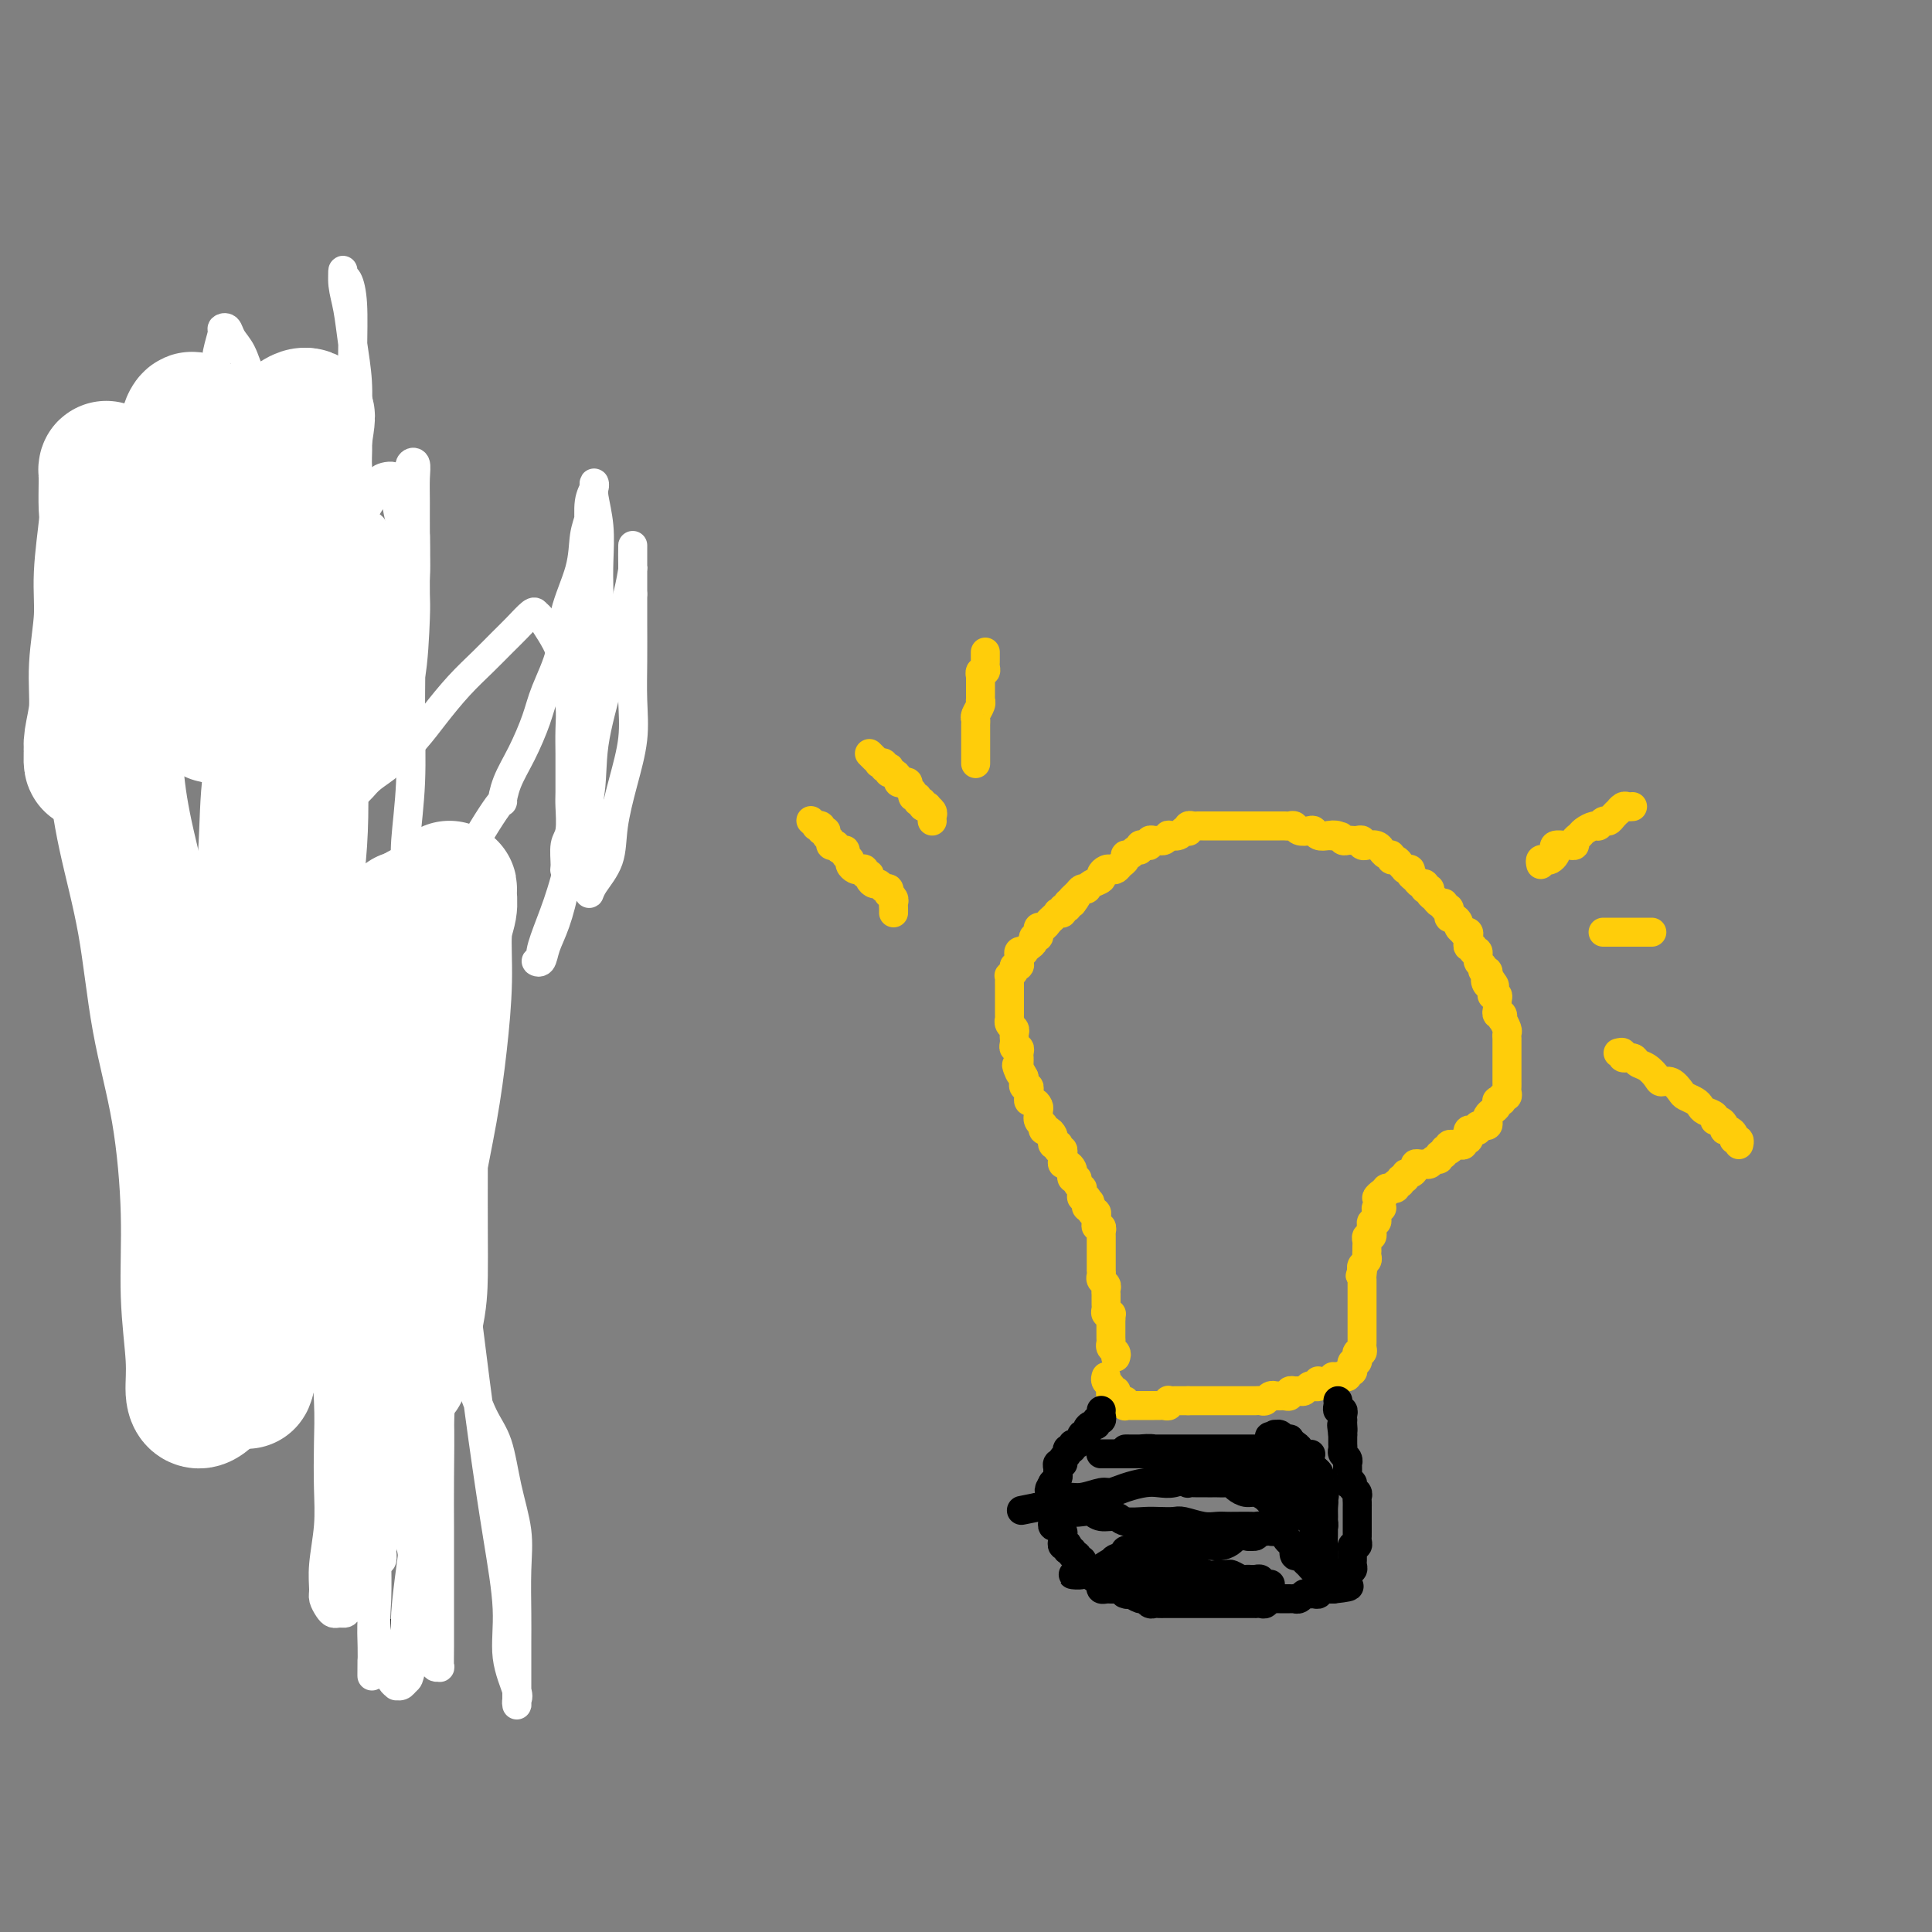 <svg viewBox='0 0 400 400' version='1.1' xmlns='http://www.w3.org/2000/svg' xmlns:xlink='http://www.w3.org/1999/xlink'><rect x="0" y="0" width="400" height="400" fill="#808080" stroke="none"/><g fill='none' stroke='#000000' stroke-width='6' stroke-linecap='round' stroke-linejoin='round'><path d='M77,343c-0.000,-0.260 -0.000,-0.520 0,-1c0.000,-0.480 0.001,-1.179 0,-2c-0.001,-0.821 -0.004,-1.763 0,-2c0.004,-0.237 0.015,0.232 0,0c-0.015,-0.232 -0.057,-1.164 0,-2c0.057,-0.836 0.211,-1.575 0,-2c-0.211,-0.425 -0.789,-0.537 -1,-1c-0.211,-0.463 -0.057,-1.279 0,-2c0.057,-0.721 0.015,-1.348 0,-2c-0.015,-0.652 -0.004,-1.329 0,-2c0.004,-0.671 0.002,-1.335 0,-2'/><path d='M76,325c-0.381,-3.044 -0.834,-1.655 -1,-2c-0.166,-0.345 -0.045,-2.424 0,-3c0.045,-0.576 0.013,0.353 0,0c-0.013,-0.353 -0.008,-1.987 0,-3c0.008,-1.013 0.017,-1.406 0,-2c-0.017,-0.594 -0.061,-1.388 0,-2c0.061,-0.612 0.227,-1.041 0,-2c-0.227,-0.959 -0.845,-2.447 -1,-3c-0.155,-0.553 0.155,-0.172 0,-1c-0.155,-0.828 -0.774,-2.864 -1,-4c-0.226,-1.136 -0.061,-1.370 0,-2c0.061,-0.630 0.016,-1.656 0,-3c-0.016,-1.344 -0.003,-3.007 0,-4c0.003,-0.993 -0.003,-1.314 0,-2c0.003,-0.686 0.015,-1.735 0,-3c-0.015,-1.265 -0.055,-2.747 0,-4c0.055,-1.253 0.207,-2.279 0,-3c-0.207,-0.721 -0.773,-1.138 -1,-2c-0.227,-0.862 -0.117,-2.169 0,-3c0.117,-0.831 0.239,-1.185 0,-2c-0.239,-0.815 -0.838,-2.090 -1,-3c-0.162,-0.910 0.114,-1.456 0,-2c-0.114,-0.544 -0.619,-1.085 -1,-2c-0.381,-0.915 -0.638,-2.202 -1,-3c-0.362,-0.798 -0.829,-1.106 -1,-2c-0.171,-0.894 -0.045,-2.375 0,-3c0.045,-0.625 0.008,-0.394 0,-1c-0.008,-0.606 0.013,-2.049 0,-3c-0.013,-0.951 -0.060,-1.412 0,-2c0.060,-0.588 0.226,-1.305 0,-2c-0.226,-0.695 -0.845,-1.370 -1,-2c-0.155,-0.630 0.154,-1.215 0,-2c-0.154,-0.785 -0.772,-1.768 -1,-2c-0.228,-0.232 -0.065,0.289 0,0c0.065,-0.289 0.031,-1.387 0,-2c-0.031,-0.613 -0.061,-0.740 0,-1c0.061,-0.260 0.212,-0.652 0,-1c-0.212,-0.348 -0.789,-0.652 -1,-1c-0.211,-0.348 -0.057,-0.741 0,-1c0.057,-0.259 0.015,-0.384 0,-1c-0.015,-0.616 -0.004,-1.723 0,-2c0.004,-0.277 0.001,0.278 0,0c-0.001,-0.278 -0.000,-1.388 0,-2c0.000,-0.612 0.000,-0.727 0,-1c-0.000,-0.273 -0.000,-0.703 0,-1c0.000,-0.297 0.000,-0.460 0,-1c-0.000,-0.540 -0.000,-1.458 0,-2c0.000,-0.542 0.000,-0.709 0,-1c-0.000,-0.291 -0.000,-0.707 0,-1c0.000,-0.293 0.000,-0.464 0,-1c-0.000,-0.536 -0.000,-1.439 0,-2c0.000,-0.561 0.000,-0.780 0,-1c-0.000,-0.220 -0.000,-0.439 0,-1c0.000,-0.561 0.000,-1.463 0,-2c-0.000,-0.537 -0.000,-0.707 0,-1c0.000,-0.293 0.000,-0.707 0,-1c-0.000,-0.293 -0.000,-0.464 0,-1c0.000,-0.536 0.000,-1.438 0,-2c-0.000,-0.562 -0.000,-0.783 0,-1c0.000,-0.217 0.000,-0.429 0,-1c-0.000,-0.571 -0.000,-1.501 0,-2c0.000,-0.499 0.000,-0.566 0,-1c0.000,-0.434 -0.000,-1.233 0,-2c0.000,-0.767 0.000,-1.501 0,-2c0.000,-0.499 -0.000,-0.764 0,-1c0.000,-0.236 0.000,-0.444 0,-1c0.000,-0.556 -0.000,-1.458 0,-2c0.000,-0.542 0.000,-0.722 0,-1c0.000,-0.278 -0.000,-0.655 0,-1c0.000,-0.345 0.000,-0.660 0,-1c0.000,-0.340 -0.000,-0.707 0,-1c0.000,-0.293 0.000,-0.512 0,-1c0.000,-0.488 0.000,-1.244 0,-2'/><path d='M65,196c-0.000,-7.145 -0.000,-2.506 0,-1c0.000,1.506 0.000,-0.121 0,-1c-0.000,-0.879 -0.000,-1.009 0,-1c0.000,0.009 0.001,0.156 0,0c-0.001,-0.156 -0.004,-0.616 0,-1c0.004,-0.384 0.015,-0.690 0,-1c-0.015,-0.310 -0.057,-0.622 0,-1c0.057,-0.378 0.211,-0.822 0,-1c-0.211,-0.178 -0.789,-0.089 -1,0c-0.211,0.089 -0.057,0.179 0,0c0.057,-0.179 0.016,-0.625 0,-1c-0.016,-0.375 -0.008,-0.678 0,-1c0.008,-0.322 0.016,-0.664 0,-1c-0.016,-0.336 -0.057,-0.667 0,-1c0.057,-0.333 0.212,-0.667 0,-1c-0.212,-0.333 -0.793,-0.666 -1,-1c-0.207,-0.334 -0.042,-0.671 0,-1c0.042,-0.329 -0.040,-0.652 0,-1c0.040,-0.348 0.203,-0.723 0,-1c-0.203,-0.277 -0.773,-0.456 -1,-1c-0.227,-0.544 -0.112,-1.454 0,-2c0.112,-0.546 0.223,-0.727 0,-1c-0.223,-0.273 -0.778,-0.637 -1,-1c-0.222,-0.363 -0.112,-0.726 0,-1c0.112,-0.274 0.226,-0.458 0,-1c-0.226,-0.542 -0.793,-1.441 -1,-2c-0.207,-0.559 -0.055,-0.779 0,-1c0.055,-0.221 0.015,-0.444 0,-1c-0.015,-0.556 -0.003,-1.445 0,-2c0.003,-0.555 -0.003,-0.776 0,-1c0.003,-0.224 0.015,-0.452 0,-1c-0.015,-0.548 -0.056,-1.415 0,-2c0.056,-0.585 0.211,-0.889 0,-1c-0.211,-0.111 -0.788,-0.030 -1,0c-0.212,0.030 -0.061,0.009 0,0c0.061,-0.009 0.030,-0.004 0,0'/><path d='M60,98c-0.361,-0.009 -0.722,-0.018 -1,0c-0.278,0.018 -0.472,0.061 -1,0c-0.528,-0.061 -1.389,-0.228 -2,0c-0.611,0.228 -0.970,0.850 -1,1c-0.030,0.150 0.270,-0.171 0,0c-0.270,0.171 -1.109,0.833 -2,1c-0.891,0.167 -1.835,-0.163 -2,0c-0.165,0.163 0.450,0.818 0,1c-0.450,0.182 -1.966,-0.110 -3,0c-1.034,0.110 -1.587,0.622 -2,1c-0.413,0.378 -0.685,0.622 -1,1c-0.315,0.378 -0.673,0.889 -1,1c-0.327,0.111 -0.622,-0.179 -1,0c-0.378,0.179 -0.838,0.826 -1,1c-0.162,0.174 -0.027,-0.126 0,0c0.027,0.126 -0.053,0.677 0,1c0.053,0.323 0.240,0.419 0,1c-0.240,0.581 -0.905,1.647 -1,2c-0.095,0.353 0.381,-0.007 0,0c-0.381,0.007 -1.619,0.379 -2,1c-0.381,0.621 0.095,1.490 0,2c-0.095,0.510 -0.761,0.661 -1,1c-0.239,0.339 -0.050,0.864 0,1c0.050,0.136 -0.039,-0.118 0,0c0.039,0.118 0.207,0.609 0,1c-0.207,0.391 -0.787,0.682 -1,1c-0.213,0.318 -0.057,0.663 0,1c0.057,0.337 0.015,0.667 0,1c-0.015,0.333 -0.004,0.667 0,1c0.004,0.333 0.001,0.663 0,1c-0.001,0.337 -0.000,0.682 0,1c0.000,0.318 0.000,0.610 0,1c-0.000,0.390 -0.000,0.878 0,1c0.000,0.122 0.000,-0.121 0,0c-0.000,0.121 -0.000,0.606 0,1c0.000,0.394 -0.000,0.697 0,1c0.000,0.303 0.000,0.606 0,1c-0.000,0.394 -0.000,0.879 0,1c0.000,0.121 0.000,-0.123 0,0c-0.000,0.123 -0.001,0.611 0,1c0.001,0.389 0.004,0.678 0,1c-0.004,0.322 -0.015,0.678 0,1c0.015,0.322 0.057,0.611 0,1c-0.057,0.389 -0.211,0.877 0,1c0.211,0.123 0.788,-0.121 1,0c0.212,0.121 0.060,0.607 0,1c-0.060,0.393 -0.026,0.693 0,1c0.026,0.307 0.046,0.621 0,1c-0.046,0.379 -0.156,0.823 0,1c0.156,0.177 0.578,0.089 1,0'/><path d='M39,136c0.326,2.904 0.140,1.163 0,1c-0.140,-0.163 -0.235,1.252 0,2c0.235,0.748 0.799,0.830 1,1c0.201,0.170 0.040,0.427 0,1c-0.040,0.573 0.041,1.463 0,2c-0.041,0.537 -0.203,0.721 0,1c0.203,0.279 0.772,0.653 1,1c0.228,0.347 0.114,0.667 0,1c-0.114,0.333 -0.227,0.681 0,1c0.227,0.319 0.796,0.610 1,1c0.204,0.390 0.045,0.878 0,1c-0.045,0.122 0.026,-0.122 0,0c-0.026,0.122 -0.148,0.610 0,1c0.148,0.390 0.564,0.682 1,1c0.436,0.318 0.890,0.663 1,1c0.110,0.337 -0.125,0.667 0,1c0.125,0.333 0.611,0.667 1,1c0.389,0.333 0.681,0.663 1,1c0.319,0.337 0.664,0.682 1,1c0.336,0.318 0.664,0.611 1,1c0.336,0.389 0.680,0.874 1,1c0.320,0.126 0.614,-0.107 1,0c0.386,0.107 0.863,0.554 1,1c0.137,0.446 -0.066,0.890 0,1c0.066,0.110 0.402,-0.114 1,0c0.598,0.114 1.459,0.566 2,1c0.541,0.434 0.761,0.848 1,1c0.239,0.152 0.497,0.041 1,0c0.503,-0.041 1.253,-0.011 2,0c0.747,0.011 1.492,0.003 2,0c0.508,-0.003 0.779,-0.001 1,0c0.221,0.001 0.391,0.000 1,0c0.609,-0.000 1.656,0.000 2,0c0.344,-0.000 -0.015,-0.000 0,0c0.015,0.000 0.403,0.001 1,0c0.597,-0.001 1.403,-0.003 2,0c0.597,0.003 0.986,0.011 1,0c0.014,-0.011 -0.346,-0.042 0,0c0.346,0.042 1.400,0.156 2,0c0.600,-0.156 0.748,-0.580 1,-1c0.252,-0.420 0.607,-0.834 1,-1c0.393,-0.166 0.822,-0.083 1,0c0.178,0.083 0.104,0.167 0,0c-0.104,-0.167 -0.239,-0.586 0,-1c0.239,-0.414 0.851,-0.822 1,-1c0.149,-0.178 -0.167,-0.126 0,0c0.167,0.126 0.815,0.325 1,0c0.185,-0.325 -0.094,-1.175 0,-2c0.094,-0.825 0.560,-1.625 1,-2c0.440,-0.375 0.854,-0.325 1,-1c0.146,-0.675 0.024,-2.075 0,-3c-0.024,-0.925 0.050,-1.375 0,-2c-0.050,-0.625 -0.225,-1.426 0,-2c0.225,-0.574 0.849,-0.920 1,-2c0.151,-1.080 -0.170,-2.893 0,-4c0.170,-1.107 0.830,-1.508 1,-2c0.170,-0.492 -0.151,-1.076 0,-2c0.151,-0.924 0.772,-2.188 1,-3c0.228,-0.812 0.061,-1.171 0,-2c-0.061,-0.829 -0.015,-2.128 0,-3c0.015,-0.872 0.000,-1.319 0,-2c-0.000,-0.681 0.015,-1.597 0,-2c-0.015,-0.403 -0.059,-0.292 0,-1c0.059,-0.708 0.222,-2.235 0,-3c-0.222,-0.765 -0.830,-0.769 -1,-1c-0.170,-0.231 0.098,-0.688 0,-1c-0.098,-0.312 -0.562,-0.479 -1,-1c-0.438,-0.521 -0.849,-1.397 -1,-2c-0.151,-0.603 -0.041,-0.931 0,-1c0.041,-0.069 0.012,0.123 0,0c-0.012,-0.123 -0.006,-0.562 0,-1'/><path d='M77,113c-0.686,-3.051 -0.901,-0.678 -1,0c-0.099,0.678 -0.082,-0.339 0,-1c0.082,-0.661 0.228,-0.966 0,-1c-0.228,-0.034 -0.831,0.202 -1,0c-0.169,-0.202 0.095,-0.842 0,-1c-0.095,-0.158 -0.550,0.165 -1,0c-0.450,-0.165 -0.894,-0.819 -1,-1c-0.106,-0.181 0.125,0.110 0,0c-0.125,-0.110 -0.607,-0.622 -1,-1c-0.393,-0.378 -0.698,-0.622 -1,-1c-0.302,-0.378 -0.603,-0.889 -1,-1c-0.397,-0.111 -0.891,0.178 -1,0c-0.109,-0.178 0.167,-0.822 0,-1c-0.167,-0.178 -0.777,0.110 -1,0c-0.223,-0.110 -0.060,-0.617 0,-1c0.060,-0.383 0.016,-0.642 0,-1c-0.016,-0.358 -0.005,-0.817 0,-1c0.005,-0.183 0.002,-0.092 0,0'/></g>
<g fill='none' stroke='#FFCD0A' stroke-width='6' stroke-linecap='round' stroke-linejoin='round'><path d='M61,104c0.606,0.000 1.213,0.000 2,0c0.787,0.000 1.756,-0.000 3,0c1.244,0.000 2.764,0.000 4,0c1.236,0.000 2.187,-0.000 3,0c0.813,0.000 1.488,0.000 2,0c0.512,-0.000 0.861,0.000 1,0c0.139,0.000 0.070,0.000 0,0'/><path d='M68,121c0.510,-0.001 1.021,-0.001 2,0c0.979,0.001 2.427,0.004 3,0c0.573,-0.004 0.273,-0.015 1,0c0.727,0.015 2.482,0.057 3,0c0.518,-0.057 -0.201,-0.211 0,0c0.201,0.211 1.323,0.788 2,1c0.677,0.212 0.908,0.061 1,0c0.092,-0.061 0.046,-0.030 0,0'/><path d='M76,136c-0.120,-0.099 -0.239,-0.198 0,0c0.239,0.198 0.837,0.693 1,1c0.163,0.307 -0.110,0.426 0,1c0.110,0.574 0.604,1.604 1,2c0.396,0.396 0.694,0.158 1,0c0.306,-0.158 0.621,-0.235 1,0c0.379,0.235 0.823,0.781 1,1c0.177,0.219 0.089,0.109 0,0'/><path d='M68,144c-0.222,0.324 -0.445,0.648 -1,1c-0.555,0.352 -1.443,0.732 -2,1c-0.557,0.268 -0.783,0.425 -1,1c-0.217,0.575 -0.425,1.568 -1,2c-0.575,0.432 -1.517,0.304 -2,1c-0.483,0.696 -0.508,2.214 -1,3c-0.492,0.786 -1.452,0.838 -2,1c-0.548,0.162 -0.683,0.435 -1,1c-0.317,0.565 -0.816,1.421 -1,2c-0.184,0.579 -0.053,0.880 0,1c0.053,0.120 0.026,0.060 0,0'/><path d='M51,140c-0.129,-0.172 -0.258,-0.345 -1,0c-0.742,0.345 -2.096,1.206 -3,2c-0.904,0.794 -1.356,1.519 -2,2c-0.644,0.481 -1.479,0.717 -2,1c-0.521,0.283 -0.727,0.612 -1,1c-0.273,0.388 -0.612,0.835 -1,1c-0.388,0.165 -0.825,0.047 -1,0c-0.175,-0.047 -0.087,-0.024 0,0'/><path d='M58,132c-0.758,-0.122 -1.517,-0.244 -2,0c-0.483,0.244 -0.692,0.853 -1,1c-0.308,0.147 -0.715,-0.167 -1,0c-0.285,0.167 -0.447,0.815 -1,1c-0.553,0.185 -1.496,-0.094 -2,0c-0.504,0.094 -0.568,0.561 -1,1c-0.432,0.439 -1.234,0.850 -2,1c-0.766,0.150 -1.498,0.040 -2,0c-0.502,-0.040 -0.774,-0.011 -1,0c-0.226,0.011 -0.407,0.003 -1,0c-0.593,-0.003 -1.598,-0.001 -2,0c-0.402,0.001 -0.201,0.000 0,0'/><path d='M46,113c-0.586,0.406 -1.172,0.812 -2,1c-0.828,0.188 -1.897,0.159 -3,0c-1.103,-0.159 -2.239,-0.449 -3,0c-0.761,0.449 -1.149,1.637 -2,2c-0.851,0.363 -2.167,-0.099 -3,0c-0.833,0.099 -1.183,0.759 -2,1c-0.817,0.241 -2.103,0.065 -3,0c-0.897,-0.065 -1.407,-0.017 -2,0c-0.593,0.017 -1.269,0.005 -2,0c-0.731,-0.005 -1.515,-0.001 -2,0c-0.485,0.001 -0.669,0.000 -1,0c-0.331,-0.000 -0.809,-0.000 -1,0c-0.191,0.000 -0.096,0.000 0,0'/><path d='M44,105c0.204,-0.219 0.408,-0.437 0,-1c-0.408,-0.563 -1.429,-1.470 -2,-2c-0.571,-0.530 -0.692,-0.681 -1,-1c-0.308,-0.319 -0.802,-0.805 -1,-1c-0.198,-0.195 -0.099,-0.097 0,0'/><path d='M33,128c0.000,0.000 0.100,0.100 0.1,0.1'/><path d='M46,112c0.024,-0.467 0.048,-0.934 0,-2c-0.048,-1.066 -0.166,-2.732 0,-4c0.166,-1.268 0.618,-2.137 1,-3c0.382,-0.863 0.695,-1.720 1,-3c0.305,-1.280 0.604,-2.984 1,-4c0.396,-1.016 0.890,-1.345 1,-2c0.110,-0.655 -0.163,-1.638 0,-2c0.163,-0.362 0.761,-0.103 1,0c0.239,0.103 0.120,0.052 0,0'/><path d='M231,281c0.113,-0.334 0.226,-0.668 0,-1c-0.226,-0.332 -0.793,-0.663 -1,-1c-0.207,-0.337 -0.056,-0.682 0,-1c0.056,-0.318 0.015,-0.610 0,-1c-0.015,-0.390 -0.004,-0.878 0,-1c0.004,-0.122 0.001,0.122 0,0c-0.001,-0.122 -0.000,-0.610 0,-1c0.000,-0.390 0.000,-0.683 0,-1c-0.000,-0.317 -0.000,-0.659 0,-1'/><path d='M230,273c-0.171,-1.461 -0.098,-1.112 0,-1c0.098,0.112 0.223,-0.011 0,0c-0.223,0.011 -0.792,0.157 -1,0c-0.208,-0.157 -0.056,-0.616 0,-1c0.056,-0.384 0.015,-0.694 0,-1c-0.015,-0.306 -0.003,-0.607 0,-1c0.003,-0.393 -0.003,-0.879 0,-1c0.003,-0.121 0.015,0.123 0,0c-0.015,-0.123 -0.057,-0.611 0,-1c0.057,-0.389 0.211,-0.678 0,-1c-0.211,-0.322 -0.789,-0.678 -1,-1c-0.211,-0.322 -0.057,-0.611 0,-1c0.057,-0.389 0.015,-0.877 0,-1c-0.015,-0.123 -0.004,0.121 0,0c0.004,-0.121 0.001,-0.606 0,-1c-0.001,-0.394 -0.000,-0.697 0,-1c0.000,-0.303 0.000,-0.606 0,-1c-0.000,-0.394 -0.000,-0.879 0,-1c0.000,-0.121 0.000,0.121 0,0c-0.000,-0.121 -0.000,-0.606 0,-1c0.000,-0.394 0.001,-0.698 0,-1c-0.001,-0.302 -0.004,-0.602 0,-1c0.004,-0.398 0.015,-0.894 0,-1c-0.015,-0.106 -0.057,0.179 0,0c0.057,-0.179 0.212,-0.822 0,-1c-0.212,-0.178 -0.792,0.110 -1,0c-0.208,-0.110 -0.046,-0.617 0,-1c0.046,-0.383 -0.026,-0.642 0,-1c0.026,-0.358 0.150,-0.817 0,-1c-0.150,-0.183 -0.575,-0.092 -1,0'/><path d='M226,251c-0.635,-3.627 -0.222,-1.694 0,-1c0.222,0.694 0.252,0.148 0,0c-0.252,-0.148 -0.785,0.101 -1,0c-0.215,-0.101 -0.110,-0.553 0,-1c0.110,-0.447 0.227,-0.890 0,-1c-0.227,-0.110 -0.797,0.111 -1,0c-0.203,-0.111 -0.039,-0.556 0,-1c0.039,-0.444 -0.046,-0.889 0,-1c0.046,-0.111 0.222,0.111 0,0c-0.222,-0.111 -0.843,-0.554 -1,-1c-0.157,-0.446 0.151,-0.894 0,-1c-0.151,-0.106 -0.762,0.130 -1,0c-0.238,-0.130 -0.102,-0.626 0,-1c0.102,-0.374 0.171,-0.625 0,-1c-0.171,-0.375 -0.581,-0.875 -1,-1c-0.419,-0.125 -0.848,0.125 -1,0c-0.152,-0.125 -0.027,-0.626 0,-1c0.027,-0.374 -0.044,-0.622 0,-1c0.044,-0.378 0.204,-0.885 0,-1c-0.204,-0.115 -0.773,0.162 -1,0c-0.227,-0.162 -0.113,-0.764 0,-1c0.113,-0.236 0.224,-0.106 0,0c-0.224,0.106 -0.782,0.187 -1,0c-0.218,-0.187 -0.097,-0.643 0,-1c0.097,-0.357 0.171,-0.617 0,-1c-0.171,-0.383 -0.585,-0.890 -1,-1c-0.415,-0.110 -0.829,0.177 -1,0c-0.171,-0.177 -0.098,-0.817 0,-1c0.098,-0.183 0.222,0.092 0,0c-0.222,-0.092 -0.791,-0.549 -1,-1c-0.209,-0.451 -0.059,-0.895 0,-1c0.059,-0.105 0.026,0.130 0,0c-0.026,-0.130 -0.045,-0.626 0,-1c0.045,-0.374 0.155,-0.625 0,-1c-0.155,-0.375 -0.577,-0.875 -1,-1c-0.423,-0.125 -0.849,0.125 -1,0c-0.151,-0.125 -0.026,-0.626 0,-1c0.026,-0.374 -0.046,-0.621 0,-1c0.046,-0.379 0.208,-0.889 0,-1c-0.208,-0.111 -0.788,0.176 -1,0c-0.212,-0.176 -0.057,-0.817 0,-1c0.057,-0.183 0.016,0.090 0,0c-0.016,-0.090 -0.008,-0.545 0,-1'/><path d='M212,223c-2.392,-4.509 -1.373,-1.782 -1,-1c0.373,0.782 0.100,-0.382 0,-1c-0.100,-0.618 -0.026,-0.691 0,-1c0.026,-0.309 0.003,-0.852 0,-1c-0.003,-0.148 0.013,0.101 0,0c-0.013,-0.101 -0.056,-0.553 0,-1c0.056,-0.447 0.211,-0.890 0,-1c-0.211,-0.110 -0.789,0.111 -1,0c-0.211,-0.111 -0.056,-0.555 0,-1c0.056,-0.445 0.011,-0.893 0,-1c-0.011,-0.107 0.011,0.125 0,0c-0.011,-0.125 -0.056,-0.607 0,-1c0.056,-0.393 0.211,-0.697 0,-1c-0.211,-0.303 -0.789,-0.606 -1,-1c-0.211,-0.394 -0.057,-0.879 0,-1c0.057,-0.121 0.015,0.123 0,0c-0.015,-0.123 -0.004,-0.611 0,-1c0.004,-0.389 0.001,-0.678 0,-1c-0.001,-0.322 -0.000,-0.678 0,-1c0.000,-0.322 0.000,-0.611 0,-1c-0.000,-0.389 -0.000,-0.877 0,-1c0.000,-0.123 0.000,0.121 0,0c-0.000,-0.121 -0.001,-0.606 0,-1c0.001,-0.394 0.004,-0.697 0,-1c-0.004,-0.303 -0.016,-0.607 0,-1c0.016,-0.393 0.061,-0.875 0,-1c-0.061,-0.125 -0.227,0.107 0,0c0.227,-0.107 0.846,-0.553 1,-1c0.154,-0.447 -0.156,-0.894 0,-1c0.156,-0.106 0.778,0.129 1,0c0.222,-0.129 0.045,-0.622 0,-1c-0.045,-0.378 0.043,-0.640 0,-1c-0.043,-0.360 -0.218,-0.817 0,-1c0.218,-0.183 0.828,-0.092 1,0c0.172,0.092 -0.094,0.183 0,0c0.094,-0.183 0.547,-0.641 1,-1c0.453,-0.359 0.906,-0.618 1,-1c0.094,-0.382 -0.171,-0.886 0,-1c0.171,-0.114 0.777,0.162 1,0c0.223,-0.162 0.063,-0.760 0,-1c-0.063,-0.240 -0.028,-0.120 0,0c0.028,0.120 0.049,0.240 0,0c-0.049,-0.240 -0.167,-0.838 0,-1c0.167,-0.162 0.618,0.114 1,0c0.382,-0.114 0.695,-0.618 1,-1c0.305,-0.382 0.603,-0.642 1,-1c0.397,-0.358 0.895,-0.813 1,-1c0.105,-0.187 -0.183,-0.106 0,0c0.183,0.106 0.836,0.238 1,0c0.164,-0.238 -0.162,-0.847 0,-1c0.162,-0.153 0.813,0.151 1,0c0.187,-0.151 -0.089,-0.757 0,-1c0.089,-0.243 0.545,-0.121 1,0'/><path d='M222,187c1.962,-2.502 0.368,-1.258 0,-1c-0.368,0.258 0.492,-0.470 1,-1c0.508,-0.530 0.666,-0.863 1,-1c0.334,-0.137 0.845,-0.078 1,0c0.155,0.078 -0.047,0.175 0,0c0.047,-0.175 0.341,-0.621 1,-1c0.659,-0.379 1.682,-0.689 2,-1c0.318,-0.311 -0.070,-0.622 0,-1c0.070,-0.378 0.597,-0.822 1,-1c0.403,-0.178 0.682,-0.090 1,0c0.318,0.090 0.677,0.183 1,0c0.323,-0.183 0.611,-0.642 1,-1c0.389,-0.358 0.879,-0.617 1,-1c0.121,-0.383 -0.126,-0.891 0,-1c0.126,-0.109 0.625,0.181 1,0c0.375,-0.181 0.626,-0.832 1,-1c0.374,-0.168 0.870,0.147 1,0c0.130,-0.147 -0.106,-0.757 0,-1c0.106,-0.243 0.553,-0.118 1,0c0.447,0.118 0.893,0.229 1,0c0.107,-0.229 -0.125,-0.797 0,-1c0.125,-0.203 0.606,-0.041 1,0c0.394,0.041 0.701,-0.041 1,0c0.299,0.041 0.591,0.203 1,0c0.409,-0.203 0.936,-0.773 1,-1c0.064,-0.227 -0.337,-0.112 0,0c0.337,0.112 1.410,0.223 2,0c0.590,-0.223 0.697,-0.778 1,-1c0.303,-0.222 0.802,-0.112 1,0c0.198,0.112 0.095,0.226 0,0c-0.095,-0.226 -0.180,-0.793 0,-1c0.180,-0.207 0.627,-0.056 1,0c0.373,0.056 0.674,0.015 1,0c0.326,-0.015 0.679,-0.004 1,0c0.321,0.004 0.611,0.001 1,0c0.389,-0.001 0.877,-0.000 1,0c0.123,0.000 -0.121,0.000 0,0c0.121,-0.000 0.606,-0.000 1,0c0.394,0.000 0.697,0.000 1,0c0.303,-0.000 0.606,-0.000 1,0c0.394,0.000 0.879,0.000 1,0c0.121,-0.000 -0.123,-0.000 0,0c0.123,0.000 0.611,0.000 1,0c0.389,-0.000 0.678,-0.000 1,0c0.322,0.000 0.678,0.000 1,0c0.322,-0.000 0.611,-0.000 1,0c0.389,0.000 0.878,0.000 1,0c0.122,-0.000 -0.122,-0.000 0,0c0.122,0.000 0.610,0.000 1,0c0.390,-0.000 0.682,-0.000 1,0c0.318,0.000 0.663,0.000 1,0c0.337,-0.000 0.668,-0.001 1,0c0.332,0.001 0.665,0.004 1,0c0.335,-0.004 0.671,-0.015 1,0c0.329,0.015 0.652,0.056 1,0c0.348,-0.056 0.722,-0.207 1,0c0.278,0.207 0.458,0.774 1,1c0.542,0.226 1.444,0.112 2,0c0.556,-0.112 0.765,-0.223 1,0c0.235,0.223 0.496,0.778 1,1c0.504,0.222 1.252,0.111 2,0'/><path d='M275,173c4.665,0.326 1.827,0.140 1,0c-0.827,-0.140 0.355,-0.233 1,0c0.645,0.233 0.751,0.794 1,1c0.249,0.206 0.640,0.059 1,0c0.360,-0.059 0.689,-0.030 1,0c0.311,0.030 0.603,0.061 1,0c0.397,-0.061 0.897,-0.214 1,0c0.103,0.214 -0.193,0.793 0,1c0.193,0.207 0.874,0.040 1,0c0.126,-0.040 -0.303,0.046 0,0c0.303,-0.046 1.339,-0.224 2,0c0.661,0.224 0.947,0.848 1,1c0.053,0.152 -0.126,-0.170 0,0c0.126,0.170 0.558,0.833 1,1c0.442,0.167 0.893,-0.162 1,0c0.107,0.162 -0.129,0.814 0,1c0.129,0.186 0.622,-0.093 1,0c0.378,0.093 0.641,0.560 1,1c0.359,0.440 0.813,0.853 1,1c0.187,0.147 0.106,0.028 0,0c-0.106,-0.028 -0.236,0.035 0,0c0.236,-0.035 0.837,-0.168 1,0c0.163,0.168 -0.114,0.637 0,1c0.114,0.363 0.619,0.619 1,1c0.381,0.381 0.637,0.887 1,1c0.363,0.113 0.833,-0.167 1,0c0.167,0.167 0.030,0.780 0,1c-0.030,0.220 0.048,0.048 0,0c-0.048,-0.048 -0.220,0.030 0,0c0.220,-0.030 0.834,-0.167 1,0c0.166,0.167 -0.114,0.637 0,1c0.114,0.363 0.623,0.618 1,1c0.377,0.382 0.623,0.891 1,1c0.377,0.109 0.886,-0.182 1,0c0.114,0.182 -0.166,0.837 0,1c0.166,0.163 0.779,-0.167 1,0c0.221,0.167 0.049,0.833 0,1c-0.049,0.167 0.024,-0.163 0,0c-0.024,0.163 -0.146,0.818 0,1c0.146,0.182 0.560,-0.109 1,0c0.440,0.109 0.906,0.617 1,1c0.094,0.383 -0.185,0.642 0,1c0.185,0.358 0.835,0.817 1,1c0.165,0.183 -0.153,0.092 0,0c0.153,-0.092 0.777,-0.183 1,0c0.223,0.183 0.045,0.642 0,1c-0.045,0.358 0.045,0.616 0,1c-0.045,0.384 -0.223,0.894 0,1c0.223,0.106 0.848,-0.193 1,0c0.152,0.193 -0.171,0.879 0,1c0.171,0.121 0.834,-0.322 1,0c0.166,0.322 -0.166,1.411 0,2c0.166,0.589 0.829,0.680 1,1c0.171,0.320 -0.150,0.870 0,1c0.150,0.130 0.772,-0.161 1,0c0.228,0.161 0.061,0.774 0,1c-0.061,0.226 -0.018,0.065 0,0c0.018,-0.065 0.009,-0.032 0,0'/><path d='M308,202c2.801,3.721 0.803,1.522 0,1c-0.803,-0.522 -0.412,0.631 0,1c0.412,0.369 0.846,-0.045 1,0c0.154,0.045 0.027,0.551 0,1c-0.027,0.449 0.045,0.841 0,1c-0.045,0.159 -0.208,0.084 0,0c0.208,-0.084 0.787,-0.176 1,0c0.213,0.176 0.061,0.620 0,1c-0.061,0.380 -0.030,0.694 0,1c0.030,0.306 0.060,0.602 0,1c-0.060,0.398 -0.208,0.898 0,1c0.208,0.102 0.774,-0.194 1,0c0.226,0.194 0.113,0.879 0,1c-0.113,0.121 -0.226,-0.322 0,0c0.226,0.322 0.793,1.410 1,2c0.207,0.590 0.056,0.683 0,1c-0.056,0.317 -0.015,0.858 0,1c0.015,0.142 0.004,-0.117 0,0c-0.004,0.117 -0.001,0.609 0,1c0.001,0.391 0.000,0.682 0,1c-0.000,0.318 -0.000,0.663 0,1c0.000,0.337 0.000,0.667 0,1c-0.000,0.333 0.000,0.667 0,1c-0.000,0.333 -0.000,0.663 0,1c0.000,0.337 0.000,0.682 0,1c-0.000,0.318 -0.000,0.610 0,1c0.000,0.390 0.001,0.879 0,1c-0.001,0.121 -0.004,-0.126 0,0c0.004,0.126 0.016,0.626 0,1c-0.016,0.374 -0.061,0.622 0,1c0.061,0.378 0.226,0.885 0,1c-0.226,0.115 -0.844,-0.162 -1,0c-0.156,0.162 0.152,0.764 0,1c-0.152,0.236 -0.762,0.105 -1,0c-0.238,-0.105 -0.102,-0.183 0,0c0.102,0.183 0.172,0.627 0,1c-0.172,0.373 -0.586,0.674 -1,1c-0.414,0.326 -0.829,0.676 -1,1c-0.171,0.324 -0.097,0.623 0,1c0.097,0.377 0.219,0.832 0,1c-0.219,0.168 -0.777,0.048 -1,0c-0.223,-0.048 -0.112,-0.024 0,0'/><path d='M307,233c-1.012,1.023 -1.042,0.081 -1,0c0.042,-0.081 0.156,0.700 0,1c-0.156,0.300 -0.582,0.118 -1,0c-0.418,-0.118 -0.829,-0.171 -1,0c-0.171,0.171 -0.101,0.568 0,1c0.101,0.432 0.233,0.900 0,1c-0.233,0.100 -0.832,-0.169 -1,0c-0.168,0.169 0.095,0.776 0,1c-0.095,0.224 -0.548,0.064 -1,0c-0.452,-0.064 -0.905,-0.031 -1,0c-0.095,0.031 0.167,0.060 0,0c-0.167,-0.060 -0.762,-0.208 -1,0c-0.238,0.208 -0.120,0.773 0,1c0.120,0.227 0.243,0.118 0,0c-0.243,-0.118 -0.853,-0.243 -1,0c-0.147,0.243 0.168,0.853 0,1c-0.168,0.147 -0.820,-0.171 -1,0c-0.180,0.171 0.110,0.830 0,1c-0.110,0.170 -0.621,-0.151 -1,0c-0.379,0.151 -0.627,0.772 -1,1c-0.373,0.228 -0.870,0.064 -1,0c-0.130,-0.064 0.106,-0.027 0,0c-0.106,0.027 -0.554,0.045 -1,0c-0.446,-0.045 -0.889,-0.151 -1,0c-0.111,0.151 0.110,0.561 0,1c-0.110,0.439 -0.550,0.906 -1,1c-0.450,0.094 -0.909,-0.186 -1,0c-0.091,0.186 0.187,0.838 0,1c-0.187,0.162 -0.839,-0.167 -1,0c-0.161,0.167 0.168,0.830 0,1c-0.168,0.170 -0.833,-0.151 -1,0c-0.167,0.151 0.165,0.775 0,1c-0.165,0.225 -0.828,0.050 -1,0c-0.172,-0.050 0.146,0.025 0,0c-0.146,-0.025 -0.756,-0.150 -1,0c-0.244,0.150 -0.122,0.575 0,1'/><path d='M287,247c-3.320,2.117 -1.621,0.410 -1,0c0.621,-0.410 0.163,0.478 0,1c-0.163,0.522 -0.029,0.679 0,1c0.029,0.321 -0.045,0.807 0,1c0.045,0.193 0.209,0.094 0,0c-0.209,-0.094 -0.792,-0.184 -1,0c-0.208,0.184 -0.042,0.640 0,1c0.042,0.360 -0.041,0.622 0,1c0.041,0.378 0.207,0.871 0,1c-0.207,0.129 -0.786,-0.105 -1,0c-0.214,0.105 -0.061,0.549 0,1c0.061,0.451 0.030,0.908 0,1c-0.030,0.092 -0.061,-0.183 0,0c0.061,0.183 0.212,0.824 0,1c-0.212,0.176 -0.789,-0.111 -1,0c-0.211,0.111 -0.057,0.621 0,1c0.057,0.379 0.016,0.626 0,1c-0.016,0.374 -0.008,0.874 0,1c0.008,0.126 0.016,-0.121 0,0c-0.016,0.121 -0.056,0.610 0,1c0.056,0.390 0.207,0.682 0,1c-0.207,0.318 -0.774,0.662 -1,1c-0.226,0.338 -0.113,0.669 0,1'/><path d='M282,263c-0.774,2.427 -0.207,0.495 0,0c0.207,-0.495 0.056,0.446 0,1c-0.056,0.554 -0.015,0.722 0,1c0.015,0.278 0.004,0.666 0,1c-0.004,0.334 -0.001,0.614 0,1c0.001,0.386 0.000,0.877 0,1c-0.000,0.123 -0.000,-0.121 0,0c0.000,0.121 0.000,0.606 0,1c-0.000,0.394 -0.000,0.697 0,1c0.000,0.303 0.000,0.606 0,1c-0.000,0.394 0.000,0.879 0,1c-0.000,0.121 -0.000,-0.121 0,0c0.000,0.121 0.000,0.606 0,1c-0.000,0.394 -0.000,0.697 0,1c0.000,0.303 0.000,0.606 0,1c-0.000,0.394 -0.000,0.879 0,1c0.000,0.121 0.001,-0.121 0,0c-0.001,0.121 -0.004,0.606 0,1c0.004,0.394 0.015,0.698 0,1c-0.015,0.302 -0.057,0.602 0,1c0.057,0.398 0.212,0.895 0,1c-0.212,0.105 -0.793,-0.183 -1,0c-0.207,0.183 -0.042,0.836 0,1c0.042,0.164 -0.040,-0.162 0,0c0.040,0.162 0.203,0.813 0,1c-0.203,0.187 -0.772,-0.090 -1,0c-0.228,0.090 -0.117,0.546 0,1c0.117,0.454 0.238,0.906 0,1c-0.238,0.094 -0.834,-0.171 -1,0c-0.166,0.171 0.099,0.778 0,1c-0.099,0.222 -0.563,0.060 -1,0c-0.437,-0.060 -0.849,-0.016 -1,0c-0.151,0.016 -0.043,0.005 0,0c0.043,-0.005 0.022,-0.002 0,0'/><path d='M277,285c-1.013,1.022 -1.046,0.078 -1,0c0.046,-0.078 0.170,0.710 0,1c-0.170,0.290 -0.633,0.081 -1,0c-0.367,-0.081 -0.637,-0.036 -1,0c-0.363,0.036 -0.818,0.061 -1,0c-0.182,-0.061 -0.090,-0.209 0,0c0.090,0.209 0.179,0.774 0,1c-0.179,0.226 -0.626,0.113 -1,0c-0.374,-0.113 -0.673,-0.226 -1,0c-0.327,0.226 -0.680,0.792 -1,1c-0.320,0.208 -0.607,0.060 -1,0c-0.393,-0.060 -0.893,-0.030 -1,0c-0.107,0.030 0.179,0.061 0,0c-0.179,-0.061 -0.822,-0.212 -1,0c-0.178,0.212 0.111,0.789 0,1c-0.111,0.211 -0.621,0.055 -1,0c-0.379,-0.055 -0.626,-0.011 -1,0c-0.374,0.011 -0.873,-0.011 -1,0c-0.127,0.011 0.120,0.056 0,0c-0.120,-0.056 -0.607,-0.211 -1,0c-0.393,0.211 -0.693,0.789 -1,1c-0.307,0.211 -0.621,0.057 -1,0c-0.379,-0.057 -0.822,-0.015 -1,0c-0.178,0.015 -0.089,0.004 0,0c0.089,-0.004 0.179,-0.001 0,0c-0.179,0.001 -0.626,0.000 -1,0c-0.374,-0.000 -0.674,-0.000 -1,0c-0.326,0.000 -0.679,0.000 -1,0c-0.321,-0.000 -0.611,-0.000 -1,0c-0.389,0.000 -0.877,0.000 -1,0c-0.123,-0.000 0.121,-0.000 0,0c-0.121,0.000 -0.606,0.000 -1,0c-0.394,-0.000 -0.697,-0.000 -1,0c-0.303,0.000 -0.606,0.000 -1,0c-0.394,-0.000 -0.879,-0.000 -1,0c-0.121,0.000 0.123,0.000 0,0c-0.123,-0.000 -0.611,-0.000 -1,0c-0.389,0.000 -0.679,0.000 -1,0c-0.321,-0.000 -0.674,-0.000 -1,0c-0.326,0.000 -0.626,0.000 -1,0c-0.374,-0.000 -0.821,-0.000 -1,0c-0.179,0.000 -0.089,0.000 0,0'/><path d='M246,290c-2.653,-0.000 -1.285,-0.001 -1,0c0.285,0.001 -0.511,0.004 -1,0c-0.489,-0.004 -0.670,-0.015 -1,0c-0.330,0.015 -0.809,0.057 -1,0c-0.191,-0.057 -0.093,-0.211 0,0c0.093,0.211 0.180,0.789 0,1c-0.180,0.211 -0.627,0.057 -1,0c-0.373,-0.057 -0.674,-0.015 -1,0c-0.326,0.015 -0.679,0.004 -1,0c-0.321,-0.004 -0.611,-0.001 -1,0c-0.389,0.001 -0.878,0.000 -1,0c-0.122,-0.000 0.121,-0.000 0,0c-0.121,0.000 -0.607,0.001 -1,0c-0.393,-0.001 -0.693,-0.004 -1,0c-0.307,0.004 -0.621,0.016 -1,0c-0.379,-0.016 -0.823,-0.060 -1,0c-0.177,0.060 -0.089,0.222 0,0c0.089,-0.222 0.178,-0.829 0,-1c-0.178,-0.171 -0.622,0.094 -1,0c-0.378,-0.094 -0.689,-0.547 -1,-1'/><path d='M231,289c-2.255,-0.394 -0.394,-0.880 0,-1c0.394,-0.120 -0.679,0.125 -1,0c-0.321,-0.125 0.110,-0.621 0,-1c-0.110,-0.379 -0.760,-0.640 -1,-1c-0.240,-0.360 -0.068,-0.817 0,-1c0.068,-0.183 0.034,-0.091 0,0'/><path d='M185,189c0.008,-0.331 0.016,-0.662 0,-1c-0.016,-0.338 -0.056,-0.683 0,-1c0.056,-0.317 0.208,-0.606 0,-1c-0.208,-0.394 -0.777,-0.894 -1,-1c-0.223,-0.106 -0.101,0.183 0,0c0.101,-0.183 0.181,-0.836 0,-1c-0.181,-0.164 -0.622,0.162 -1,0c-0.378,-0.162 -0.694,-0.813 -1,-1c-0.306,-0.187 -0.603,0.090 -1,0c-0.397,-0.090 -0.894,-0.546 -1,-1c-0.106,-0.454 0.179,-0.905 0,-1c-0.179,-0.095 -0.823,0.168 -1,0c-0.177,-0.168 0.111,-0.766 0,-1c-0.111,-0.234 -0.622,-0.104 -1,0c-0.378,0.104 -0.622,0.181 -1,0c-0.378,-0.181 -0.888,-0.622 -1,-1c-0.112,-0.378 0.176,-0.693 0,-1c-0.176,-0.307 -0.817,-0.604 -1,-1c-0.183,-0.396 0.090,-0.890 0,-1c-0.090,-0.110 -0.545,0.164 -1,0c-0.455,-0.164 -0.911,-0.764 -1,-1c-0.089,-0.236 0.187,-0.106 0,0c-0.187,0.106 -0.839,0.187 -1,0c-0.161,-0.187 0.168,-0.642 0,-1c-0.168,-0.358 -0.834,-0.618 -1,-1c-0.166,-0.382 0.167,-0.886 0,-1c-0.167,-0.114 -0.833,0.162 -1,0c-0.167,-0.162 0.165,-0.762 0,-1c-0.165,-0.238 -0.828,-0.115 -1,0c-0.172,0.115 0.146,0.223 0,0c-0.146,-0.223 -0.756,-0.778 -1,-1c-0.244,-0.222 -0.122,-0.111 0,0'/><path d='M193,170c-0.033,-0.339 -0.065,-0.678 0,-1c0.065,-0.322 0.229,-0.626 0,-1c-0.229,-0.374 -0.850,-0.817 -1,-1c-0.150,-0.183 0.171,-0.106 0,0c-0.171,0.106 -0.835,0.239 -1,0c-0.165,-0.239 0.167,-0.852 0,-1c-0.167,-0.148 -0.833,0.168 -1,0c-0.167,-0.168 0.166,-0.819 0,-1c-0.166,-0.181 -0.832,0.109 -1,0c-0.168,-0.109 0.161,-0.617 0,-1c-0.161,-0.383 -0.813,-0.641 -1,-1c-0.187,-0.359 0.091,-0.818 0,-1c-0.091,-0.182 -0.550,-0.086 -1,0c-0.450,0.086 -0.891,0.163 -1,0c-0.109,-0.163 0.116,-0.566 0,-1c-0.116,-0.434 -0.571,-0.900 -1,-1c-0.429,-0.100 -0.832,0.166 -1,0c-0.168,-0.166 -0.102,-0.763 0,-1c0.102,-0.237 0.238,-0.115 0,0c-0.238,0.115 -0.851,0.224 -1,0c-0.149,-0.224 0.167,-0.782 0,-1c-0.167,-0.218 -0.815,-0.097 -1,0c-0.185,0.097 0.095,0.170 0,0c-0.095,-0.170 -0.564,-0.584 -1,-1c-0.436,-0.416 -0.839,-0.833 -1,-1c-0.161,-0.167 -0.081,-0.083 0,0'/><path d='M202,158c0.000,0.089 0.000,0.179 0,0c-0.000,-0.179 -0.000,-0.626 0,-1c0.000,-0.374 0.000,-0.677 0,-1c-0.000,-0.323 -0.000,-0.668 0,-1c0.000,-0.332 0.000,-0.653 0,-1c-0.000,-0.347 -0.001,-0.722 0,-1c0.001,-0.278 0.004,-0.459 0,-1c-0.004,-0.541 -0.015,-1.441 0,-2c0.015,-0.559 0.057,-0.776 0,-1c-0.057,-0.224 -0.211,-0.455 0,-1c0.211,-0.545 0.789,-1.403 1,-2c0.211,-0.597 0.057,-0.934 0,-1c-0.057,-0.066 -0.015,0.137 0,0c0.015,-0.137 0.004,-0.615 0,-1c-0.004,-0.385 -0.001,-0.676 0,-1c0.001,-0.324 -0.001,-0.679 0,-1c0.001,-0.321 0.004,-0.607 0,-1c-0.004,-0.393 -0.015,-0.893 0,-1c0.015,-0.107 0.057,0.179 0,0c-0.057,-0.179 -0.211,-0.822 0,-1c0.211,-0.178 0.789,0.111 1,0c0.211,-0.111 0.057,-0.622 0,-1c-0.057,-0.378 -0.015,-0.623 0,-1c0.015,-0.377 0.004,-0.884 0,-1c-0.004,-0.116 -0.001,0.161 0,0c0.001,-0.161 0.000,-0.760 0,-1c-0.000,-0.240 -0.000,-0.120 0,0'/><path d='M319,179c-0.091,-0.416 -0.182,-0.832 0,-1c0.182,-0.168 0.635,-0.087 1,0c0.365,0.087 0.640,0.181 1,0c0.360,-0.181 0.803,-0.637 1,-1c0.197,-0.363 0.148,-0.632 0,-1c-0.148,-0.368 -0.394,-0.834 0,-1c0.394,-0.166 1.429,-0.034 2,0c0.571,0.034 0.677,-0.032 1,0c0.323,0.032 0.864,0.162 1,0c0.136,-0.162 -0.132,-0.617 0,-1c0.132,-0.383 0.665,-0.695 1,-1c0.335,-0.305 0.471,-0.603 1,-1c0.529,-0.397 1.451,-0.894 2,-1c0.549,-0.106 0.725,0.178 1,0c0.275,-0.178 0.647,-0.817 1,-1c0.353,-0.183 0.686,0.091 1,0c0.314,-0.091 0.609,-0.546 1,-1c0.391,-0.454 0.879,-0.906 1,-1c0.121,-0.094 -0.125,0.171 0,0c0.125,-0.171 0.622,-0.778 1,-1c0.378,-0.222 0.637,-0.060 1,0c0.363,0.060 0.828,0.016 1,0c0.172,-0.016 0.049,-0.005 0,0c-0.049,0.005 -0.025,0.002 0,0'/><path d='M332,193c-0.091,0.000 -0.183,0.000 0,0c0.183,0.000 0.640,0.000 1,0c0.360,0.000 0.621,0.000 1,0c0.379,0.000 0.875,0.000 1,0c0.125,0.000 -0.122,0.000 0,0c0.122,0.000 0.611,0.000 1,0c0.389,0.000 0.678,0.000 1,0c0.322,0.000 0.678,0.000 1,0c0.322,0.000 0.612,0.000 1,0c0.388,0.000 0.875,0.000 1,0c0.125,0.000 -0.111,0.000 0,0c0.111,-0.000 0.568,0.000 1,0c0.432,0.000 0.838,0.000 1,0c0.162,-0.000 0.081,0.000 0,0'/><path d='M335,218c0.478,-0.120 0.957,-0.240 1,0c0.043,0.240 -0.349,0.841 0,1c0.349,0.159 1.441,-0.125 2,0c0.559,0.125 0.586,0.659 1,1c0.414,0.341 1.214,0.491 2,1c0.786,0.509 1.557,1.379 2,2c0.443,0.621 0.556,0.992 1,1c0.444,0.008 1.218,-0.349 2,0c0.782,0.349 1.570,1.403 2,2c0.430,0.597 0.501,0.737 1,1c0.499,0.263 1.425,0.649 2,1c0.575,0.351 0.798,0.668 1,1c0.202,0.332 0.384,0.680 1,1c0.616,0.320 1.667,0.611 2,1c0.333,0.389 -0.052,0.874 0,1c0.052,0.126 0.540,-0.107 1,0c0.460,0.107 0.893,0.555 1,1c0.107,0.445 -0.111,0.889 0,1c0.111,0.111 0.552,-0.110 1,0c0.448,0.110 0.905,0.552 1,1c0.095,0.448 -0.170,0.904 0,1c0.170,0.096 0.777,-0.166 1,0c0.223,0.166 0.064,0.762 0,1c-0.064,0.238 -0.032,0.119 0,0'/></g>
<g fill='none' stroke='#000000' stroke-width='6' stroke-linecap='round' stroke-linejoin='round'><path d='M228,292c-0.032,0.301 -0.064,0.602 0,1c0.064,0.398 0.223,0.894 0,1c-0.223,0.106 -0.829,-0.178 -1,0c-0.171,0.178 0.094,0.817 0,1c-0.094,0.183 -0.547,-0.091 -1,0c-0.453,0.091 -0.906,0.546 -1,1c-0.094,0.454 0.172,0.905 0,1c-0.172,0.095 -0.781,-0.167 -1,0c-0.219,0.167 -0.049,0.762 0,1c0.049,0.238 -0.024,0.120 0,0c0.024,-0.120 0.146,-0.243 0,0c-0.146,0.243 -0.560,0.853 -1,1c-0.440,0.147 -0.906,-0.168 -1,0c-0.094,0.168 0.185,0.819 0,1c-0.185,0.181 -0.835,-0.109 -1,0c-0.165,0.109 0.153,0.618 0,1c-0.153,0.382 -0.777,0.637 -1,1c-0.223,0.363 -0.046,0.832 0,1c0.046,0.168 -0.041,0.034 0,0c0.041,-0.034 0.208,0.032 0,0c-0.208,-0.032 -0.791,-0.163 -1,0c-0.209,0.163 -0.042,0.618 0,1c0.042,0.382 -0.040,0.690 0,1c0.040,0.310 0.203,0.622 0,1c-0.203,0.378 -0.772,0.822 -1,1c-0.228,0.178 -0.114,0.089 0,0'/><path d='M218,307c-1.547,2.499 -0.415,1.248 0,1c0.415,-0.248 0.111,0.507 0,1c-0.111,0.493 -0.030,0.723 0,1c0.030,0.277 0.008,0.599 0,1c-0.008,0.401 -0.002,0.881 0,1c0.002,0.119 -0.001,-0.122 0,0c0.001,0.122 0.004,0.607 0,1c-0.004,0.393 -0.016,0.693 0,1c0.016,0.307 0.061,0.621 0,1c-0.061,0.379 -0.227,0.823 0,1c0.227,0.177 0.846,0.089 1,0c0.154,-0.089 -0.156,-0.178 0,0c0.156,0.178 0.777,0.622 1,1c0.223,0.378 0.046,0.689 0,1c-0.046,0.311 0.039,0.623 0,1c-0.039,0.377 -0.203,0.818 0,1c0.203,0.182 0.771,0.105 1,0c0.229,-0.105 0.118,-0.240 0,0c-0.118,0.240 -0.243,0.853 0,1c0.243,0.147 0.853,-0.172 1,0c0.147,0.172 -0.171,0.835 0,1c0.171,0.165 0.830,-0.167 1,0c0.170,0.167 -0.151,0.833 0,1c0.151,0.167 0.772,-0.166 1,0c0.228,0.166 0.064,0.829 0,1c-0.064,0.171 -0.027,-0.151 0,0c0.027,0.151 0.045,0.775 0,1c-0.045,0.225 -0.153,0.050 0,0c0.153,-0.050 0.566,0.024 1,0c0.434,-0.024 0.887,-0.147 1,0c0.113,0.147 -0.114,0.565 0,1c0.114,0.435 0.569,0.887 1,1c0.431,0.113 0.836,-0.113 1,0c0.164,0.113 0.085,0.566 0,1c-0.085,0.434 -0.178,0.848 0,1c0.178,0.152 0.625,0.041 1,0c0.375,-0.041 0.678,-0.011 1,0c0.322,0.011 0.663,0.003 1,0c0.337,-0.003 0.668,-0.002 1,0'/><path d='M232,329c1.937,1.459 1.278,1.108 1,1c-0.278,-0.108 -0.177,0.027 0,0c0.177,-0.027 0.429,-0.218 1,0c0.571,0.218 1.463,0.843 2,1c0.537,0.157 0.721,-0.154 1,0c0.279,0.154 0.652,0.773 1,1c0.348,0.227 0.671,0.061 1,0c0.329,-0.061 0.666,-0.016 1,0c0.334,0.016 0.667,0.004 1,0c0.333,-0.004 0.668,-0.001 1,0c0.332,0.001 0.663,0.000 1,0c0.337,-0.000 0.682,-0.000 1,0c0.318,0.000 0.610,0.000 1,0c0.390,-0.000 0.878,-0.000 1,0c0.122,0.000 -0.122,0.000 0,0c0.122,-0.000 0.611,-0.000 1,0c0.389,0.000 0.677,0.000 1,0c0.323,-0.000 0.682,-0.000 1,0c0.318,0.000 0.596,0.000 1,0c0.404,-0.000 0.934,0.000 1,0c0.066,-0.000 -0.333,-0.000 0,0c0.333,0.000 1.399,0.000 2,0c0.601,-0.000 0.739,-0.000 1,0c0.261,0.000 0.647,0.000 1,0c0.353,-0.000 0.673,-0.000 1,0c0.327,0.000 0.661,0.000 1,0c0.339,-0.000 0.682,-0.000 1,0c0.318,0.000 0.610,0.001 1,0c0.390,-0.001 0.878,-0.004 1,0c0.122,0.004 -0.121,0.015 0,0c0.121,-0.015 0.606,-0.057 1,0c0.394,0.057 0.697,0.211 1,0c0.303,-0.211 0.606,-0.789 1,-1c0.394,-0.211 0.879,-0.057 1,0c0.121,0.057 -0.121,0.015 0,0c0.121,-0.015 0.606,-0.004 1,0c0.394,0.004 0.697,0.002 1,0c0.303,-0.002 0.606,-0.004 1,0c0.394,0.004 0.879,0.015 1,0c0.121,-0.015 -0.123,-0.057 0,0c0.123,0.057 0.611,0.212 1,0c0.389,-0.212 0.678,-0.793 1,-1c0.322,-0.207 0.677,-0.041 1,0c0.323,0.041 0.612,-0.041 1,0c0.388,0.041 0.874,0.207 1,0c0.126,-0.207 -0.107,-0.788 0,-1c0.107,-0.212 0.554,-0.057 1,0c0.446,0.057 0.889,0.015 1,0c0.111,-0.015 -0.111,-0.004 0,0c0.111,0.004 0.556,0.002 1,0'/><path d='M276,329c5.962,-0.642 2.367,-0.747 1,-1c-1.367,-0.253 -0.506,-0.656 0,-1c0.506,-0.344 0.657,-0.631 1,-1c0.343,-0.369 0.876,-0.820 1,-1c0.124,-0.180 -0.163,-0.090 0,0c0.163,0.090 0.776,0.179 1,0c0.224,-0.179 0.059,-0.626 0,-1c-0.059,-0.374 -0.012,-0.674 0,-1c0.012,-0.326 -0.011,-0.679 0,-1c0.011,-0.321 0.055,-0.611 0,-1c-0.055,-0.389 -0.211,-0.877 0,-1c0.211,-0.123 0.789,0.121 1,0c0.211,-0.121 0.057,-0.605 0,-1c-0.057,-0.395 -0.015,-0.701 0,-1c0.015,-0.299 0.004,-0.591 0,-1c-0.004,-0.409 -0.001,-0.937 0,-1c0.001,-0.063 0.000,0.338 0,0c-0.000,-0.338 0.000,-1.414 0,-2c-0.000,-0.586 -0.000,-0.682 0,-1c0.000,-0.318 0.001,-0.859 0,-1c-0.001,-0.141 -0.004,0.117 0,0c0.004,-0.117 0.016,-0.609 0,-1c-0.016,-0.391 -0.061,-0.679 0,-1c0.061,-0.321 0.226,-0.674 0,-1c-0.226,-0.326 -0.845,-0.626 -1,-1c-0.155,-0.374 0.155,-0.821 0,-1c-0.155,-0.179 -0.774,-0.089 -1,0c-0.226,0.089 -0.061,0.178 0,0c0.061,-0.178 0.016,-0.621 0,-1c-0.016,-0.379 -0.003,-0.693 0,-1c0.003,-0.307 -0.003,-0.607 0,-1c0.003,-0.393 0.015,-0.879 0,-1c-0.015,-0.121 -0.057,0.123 0,0c0.057,-0.123 0.211,-0.611 0,-1c-0.211,-0.389 -0.789,-0.678 -1,-1c-0.211,-0.322 -0.057,-0.677 0,-1c0.057,-0.323 0.015,-0.612 0,-1c-0.015,-0.388 -0.004,-0.874 0,-1c0.004,-0.126 0.001,0.107 0,0c-0.001,-0.107 -0.001,-0.553 0,-1'/><path d='M278,297c-0.464,-3.432 -0.125,-1.511 0,-1c0.125,0.511 0.034,-0.389 0,-1c-0.034,-0.611 -0.013,-0.934 0,-1c0.013,-0.066 0.018,0.123 0,0c-0.018,-0.123 -0.057,-0.558 0,-1c0.057,-0.442 0.211,-0.889 0,-1c-0.211,-0.111 -0.789,0.115 -1,0c-0.211,-0.115 -0.057,-0.569 0,-1c0.057,-0.431 0.016,-0.837 0,-1c-0.016,-0.163 -0.008,-0.081 0,0'/><path d='M228,301c-0.087,-0.000 -0.173,-0.000 0,0c0.173,0.000 0.606,0.000 1,0c0.394,-0.000 0.750,-0.000 1,0c0.250,0.000 0.396,0.000 1,0c0.604,-0.000 1.667,-0.000 2,0c0.333,0.000 -0.066,0.000 0,0c0.066,-0.000 0.595,-0.000 1,0c0.405,0.000 0.685,0.000 1,0c0.315,-0.000 0.666,-0.000 1,0c0.334,0.000 0.653,0.000 1,0c0.347,-0.000 0.723,-0.000 1,0c0.277,0.000 0.454,0.000 1,0c0.546,-0.000 1.459,-0.001 2,0c0.541,0.001 0.709,0.004 1,0c0.291,-0.004 0.705,-0.015 1,0c0.295,0.015 0.469,0.056 1,0c0.531,-0.056 1.418,-0.207 2,0c0.582,0.207 0.860,0.774 1,1c0.140,0.226 0.141,0.113 1,0c0.859,-0.113 2.577,-0.226 3,0c0.423,0.226 -0.449,0.793 0,1c0.449,0.207 2.219,0.056 3,0c0.781,-0.056 0.572,-0.015 1,0c0.428,0.015 1.492,0.004 2,0c0.508,-0.004 0.459,-0.001 1,0c0.541,0.001 1.672,0.001 2,0c0.328,-0.001 -0.149,-0.001 0,0c0.149,0.001 0.923,0.003 1,0c0.077,-0.003 -0.542,-0.011 -1,0c-0.458,0.011 -0.756,0.042 -1,0c-0.244,-0.042 -0.434,-0.156 -1,0c-0.566,0.156 -1.506,0.582 -2,1c-0.494,0.418 -0.540,0.829 -1,1c-0.460,0.171 -1.333,0.102 -2,0c-0.667,-0.102 -1.126,-0.237 -2,0c-0.874,0.237 -2.161,0.848 -3,1c-0.839,0.152 -1.228,-0.153 -2,0c-0.772,0.153 -1.926,0.763 -3,1c-1.074,0.237 -2.068,0.101 -3,0c-0.932,-0.101 -1.803,-0.167 -3,0c-1.197,0.167 -2.719,0.566 -4,1c-1.281,0.434 -2.321,0.904 -3,1c-0.679,0.096 -0.997,-0.181 -2,0c-1.003,0.181 -2.691,0.819 -4,1c-1.309,0.181 -2.237,-0.096 -3,0c-0.763,0.096 -1.359,0.564 -2,1c-0.641,0.436 -1.326,0.839 -2,1c-0.674,0.161 -1.337,0.081 -2,0'/><path d='M215,312c-6.949,1.392 -1.822,0.373 0,0c1.822,-0.373 0.338,-0.101 0,0c-0.338,0.101 0.471,0.031 1,0c0.529,-0.031 0.778,-0.022 1,0c0.222,0.022 0.416,0.057 1,0c0.584,-0.057 1.559,-0.207 2,0c0.441,0.207 0.349,0.773 1,1c0.651,0.227 2.045,0.117 3,0c0.955,-0.117 1.470,-0.242 2,0c0.530,0.242 1.075,0.849 2,1c0.925,0.151 2.230,-0.155 3,0c0.770,0.155 1.005,0.773 2,1c0.995,0.227 2.748,0.065 4,0c1.252,-0.065 2.002,-0.031 3,0c0.998,0.031 2.246,0.061 3,0c0.754,-0.061 1.016,-0.212 2,0c0.984,0.212 2.691,0.789 4,1c1.309,0.211 2.219,0.057 3,0c0.781,-0.057 1.432,-0.016 2,0c0.568,0.016 1.055,0.008 2,0c0.945,-0.008 2.350,-0.016 3,0c0.650,0.016 0.546,0.057 1,0c0.454,-0.057 1.467,-0.211 2,0c0.533,0.211 0.585,0.788 1,1c0.415,0.212 1.194,0.061 1,0c-0.194,-0.061 -1.361,-0.030 -2,0c-0.639,0.030 -0.748,0.061 -1,0c-0.252,-0.061 -0.645,-0.212 -1,0c-0.355,0.212 -0.672,0.789 -1,1c-0.328,0.211 -0.668,0.057 -1,0c-0.332,-0.057 -0.657,-0.016 -1,0c-0.343,0.016 -0.706,0.008 -1,0c-0.294,-0.008 -0.519,-0.016 -1,0c-0.481,0.016 -1.217,0.057 -2,0c-0.783,-0.057 -1.614,-0.212 -2,0c-0.386,0.212 -0.329,0.793 -1,1c-0.671,0.207 -2.071,0.041 -3,0c-0.929,-0.041 -1.387,0.042 -2,0c-0.613,-0.042 -1.383,-0.208 -2,0c-0.617,0.208 -1.083,0.792 -2,1c-0.917,0.208 -2.287,0.042 -3,0c-0.713,-0.042 -0.769,0.041 -1,0c-0.231,-0.041 -0.636,-0.204 -1,0c-0.364,0.204 -0.685,0.776 -1,1c-0.315,0.224 -0.623,0.099 -1,0c-0.377,-0.099 -0.822,-0.171 -1,0c-0.178,0.171 -0.089,0.586 0,1'/><path d='M233,322c-4.535,1.171 -1.371,1.097 0,1c1.371,-0.097 0.949,-0.218 1,0c0.051,0.218 0.576,0.776 1,1c0.424,0.224 0.747,0.112 1,0c0.253,-0.112 0.438,-0.226 1,0c0.562,0.226 1.503,0.793 2,1c0.497,0.207 0.551,0.054 1,0c0.449,-0.054 1.293,-0.011 2,0c0.707,0.011 1.277,-0.011 2,0c0.723,0.011 1.598,0.056 2,0c0.402,-0.056 0.330,-0.212 1,0c0.670,0.212 2.081,0.793 3,1c0.919,0.207 1.345,0.041 2,0c0.655,-0.041 1.537,0.041 2,0c0.463,-0.041 0.506,-0.207 1,0c0.494,0.207 1.438,0.788 2,1c0.562,0.212 0.743,0.056 1,0c0.257,-0.056 0.590,-0.011 1,0c0.410,0.011 0.897,-0.011 1,0c0.103,0.011 -0.177,0.056 0,0c0.177,-0.056 0.811,-0.211 1,0c0.189,0.211 -0.067,0.789 0,1c0.067,0.211 0.457,0.057 1,0c0.543,-0.057 1.238,-0.015 1,0c-0.238,0.015 -1.408,0.004 -2,0c-0.592,-0.004 -0.604,-0.001 -1,0c-0.396,0.001 -1.176,0.000 -2,0c-0.824,-0.000 -1.694,-0.000 -2,0c-0.306,0.000 -0.050,-0.000 -1,0c-0.950,0.000 -3.106,0.001 -4,0c-0.894,-0.001 -0.524,-0.004 -1,0c-0.476,0.004 -1.796,0.015 -3,0c-1.204,-0.015 -2.292,-0.056 -3,0c-0.708,0.056 -1.037,0.207 -2,0c-0.963,-0.207 -2.561,-0.773 -4,-1c-1.439,-0.227 -2.721,-0.114 -4,0c-1.279,0.114 -2.556,0.228 -4,0c-1.444,-0.228 -3.054,-0.797 -4,-1c-0.946,-0.203 -1.229,-0.041 -2,0c-0.771,0.041 -2.031,-0.041 -2,0c0.031,0.041 1.355,0.203 2,0c0.645,-0.203 0.613,-0.772 1,-1c0.387,-0.228 1.194,-0.114 2,0'/><path d='M227,325c1.118,-0.321 1.412,-0.625 2,-1c0.588,-0.375 1.471,-0.822 2,-1c0.529,-0.178 0.706,-0.086 1,0c0.294,0.086 0.707,0.168 1,0c0.293,-0.168 0.468,-0.585 1,-1c0.532,-0.415 1.422,-0.829 2,-1c0.578,-0.171 0.845,-0.098 1,0c0.155,0.098 0.196,0.222 1,0c0.804,-0.222 2.369,-0.792 3,-1c0.631,-0.208 0.329,-0.056 1,0c0.671,0.056 2.315,0.016 3,0c0.685,-0.016 0.411,-0.007 1,0c0.589,0.007 2.041,0.012 3,0c0.959,-0.012 1.425,-0.042 2,0c0.575,0.042 1.258,0.156 2,0c0.742,-0.156 1.543,-0.581 2,-1c0.457,-0.419 0.570,-0.830 1,-1c0.430,-0.170 1.177,-0.097 2,0c0.823,0.097 1.722,0.218 2,0c0.278,-0.218 -0.066,-0.777 0,-1c0.066,-0.223 0.543,-0.112 1,0c0.457,0.112 0.893,0.223 1,0c0.107,-0.223 -0.115,-0.781 0,-1c0.115,-0.219 0.566,-0.100 1,0c0.434,0.100 0.849,0.182 1,0c0.151,-0.182 0.037,-0.626 0,-1c-0.037,-0.374 0.002,-0.677 0,-1c-0.002,-0.323 -0.045,-0.665 0,-1c0.045,-0.335 0.178,-0.663 0,-1c-0.178,-0.337 -0.667,-0.681 -1,-1c-0.333,-0.319 -0.509,-0.611 -1,-1c-0.491,-0.389 -1.296,-0.875 -2,-1c-0.704,-0.125 -1.306,0.110 -2,0c-0.694,-0.110 -1.482,-0.565 -2,-1c-0.518,-0.435 -0.768,-0.849 -1,-1c-0.232,-0.151 -0.446,-0.041 -1,0c-0.554,0.041 -1.449,0.011 -2,0c-0.551,-0.011 -0.760,-0.002 -1,0c-0.240,0.002 -0.511,-0.003 -1,0c-0.489,0.003 -1.195,0.015 -2,0c-0.805,-0.015 -1.710,-0.057 -2,0c-0.290,0.057 0.034,0.212 0,0c-0.034,-0.212 -0.427,-0.793 -1,-1c-0.573,-0.207 -1.324,-0.041 -2,0c-0.676,0.041 -1.275,-0.041 -1,0c0.275,0.041 1.424,0.207 2,0c0.576,-0.207 0.577,-0.788 1,-1c0.423,-0.212 1.267,-0.057 2,0c0.733,0.057 1.355,0.015 2,0c0.645,-0.015 1.314,-0.004 2,0c0.686,0.004 1.391,0.001 2,0c0.609,-0.001 1.122,-0.000 2,0c0.878,0.000 2.119,0.000 3,0c0.881,-0.000 1.401,-0.000 2,0c0.599,0.000 1.277,0.000 2,0c0.723,-0.000 1.492,-0.000 2,0c0.508,0.000 0.754,0.000 1,0'/><path d='M265,305c3.959,-0.155 2.356,-0.041 2,0c-0.356,0.041 0.535,0.011 1,0c0.465,-0.011 0.502,-0.003 1,0c0.498,0.003 1.455,0.002 2,0c0.545,-0.002 0.679,-0.004 1,0c0.321,0.004 0.829,0.015 1,0c0.171,-0.015 0.004,-0.056 0,0c-0.004,0.056 0.154,0.207 0,0c-0.154,-0.207 -0.620,-0.774 -1,-1c-0.380,-0.226 -0.675,-0.113 -1,0c-0.325,0.113 -0.678,0.226 -1,0c-0.322,-0.226 -0.611,-0.792 -1,-1c-0.389,-0.208 -0.879,-0.058 -1,0c-0.121,0.058 0.125,0.022 0,0c-0.125,-0.022 -0.621,-0.031 -1,0c-0.379,0.031 -0.641,0.103 -1,0c-0.359,-0.103 -0.814,-0.382 -1,0c-0.186,0.382 -0.102,1.426 0,2c0.102,0.574 0.224,0.679 0,1c-0.224,0.321 -0.792,0.858 -1,1c-0.208,0.142 -0.056,-0.112 0,0c0.056,0.112 0.015,0.589 0,1c-0.015,0.411 -0.005,0.757 0,1c0.005,0.243 0.004,0.385 0,1c-0.004,0.615 -0.011,1.704 0,2c0.011,0.296 0.039,-0.203 0,0c-0.039,0.203 -0.147,1.106 0,2c0.147,0.894 0.547,1.779 1,2c0.453,0.221 0.958,-0.220 1,0c0.042,0.220 -0.378,1.102 0,2c0.378,0.898 1.554,1.813 2,2c0.446,0.187 0.161,-0.353 0,0c-0.161,0.353 -0.198,1.601 0,2c0.198,0.399 0.632,-0.050 1,0c0.368,0.050 0.672,0.598 1,1c0.328,0.402 0.680,0.656 1,1c0.320,0.344 0.608,0.776 1,1c0.392,0.224 0.890,0.240 1,0c0.110,-0.240 -0.167,-0.735 0,-1c0.167,-0.265 0.777,-0.298 1,-1c0.223,-0.702 0.060,-2.071 0,-3c-0.060,-0.929 -0.016,-1.417 0,-2c0.016,-0.583 0.004,-1.259 0,-2c-0.004,-0.741 -0.001,-1.546 0,-2c0.001,-0.454 0.000,-0.558 0,-1c-0.000,-0.442 -0.000,-1.221 0,-2'/><path d='M274,311c0.374,-2.490 0.307,-1.714 0,-2c-0.307,-0.286 -0.856,-1.635 -1,-2c-0.144,-0.365 0.116,0.254 0,0c-0.116,-0.254 -0.610,-1.382 -1,-2c-0.390,-0.618 -0.678,-0.725 -1,-1c-0.322,-0.275 -0.677,-0.717 -1,-1c-0.323,-0.283 -0.612,-0.405 -1,-1c-0.388,-0.595 -0.873,-1.662 -1,-2c-0.127,-0.338 0.106,0.053 0,0c-0.106,-0.053 -0.550,-0.550 -1,-1c-0.450,-0.450 -0.905,-0.852 -1,-1c-0.095,-0.148 0.171,-0.043 0,0c-0.171,0.043 -0.779,0.024 -1,0c-0.221,-0.024 -0.055,-0.053 0,0c0.055,0.053 -0.001,0.189 0,1c0.001,0.811 0.061,2.296 0,3c-0.061,0.704 -0.241,0.625 0,1c0.241,0.375 0.905,1.203 1,2c0.095,0.797 -0.378,1.562 0,2c0.378,0.438 1.607,0.550 2,1c0.393,0.450 -0.050,1.238 0,2c0.050,0.762 0.591,1.496 1,2c0.409,0.504 0.684,0.776 1,1c0.316,0.224 0.672,0.400 1,1c0.328,0.600 0.628,1.626 1,2c0.372,0.374 0.818,0.097 1,0c0.182,-0.097 0.101,-0.014 0,0c-0.101,0.014 -0.224,-0.041 0,0c0.224,0.041 0.793,0.177 1,0c0.207,-0.177 0.052,-0.667 0,-1c-0.052,-0.333 -0.000,-0.508 0,-1c0.000,-0.492 -0.052,-1.302 0,-2c0.052,-0.698 0.207,-1.286 0,-2c-0.207,-0.714 -0.776,-1.555 -1,-2c-0.224,-0.445 -0.103,-0.495 0,-1c0.103,-0.505 0.186,-1.463 0,-2c-0.186,-0.537 -0.642,-0.651 -1,-1c-0.358,-0.349 -0.617,-0.934 -1,-1c-0.383,-0.066 -0.890,0.386 -1,0c-0.110,-0.386 0.177,-1.610 0,-2c-0.177,-0.390 -0.817,0.053 -1,0c-0.183,-0.053 0.092,-0.602 0,-1c-0.092,-0.398 -0.549,-0.646 -1,-1c-0.451,-0.354 -0.895,-0.812 -1,-1c-0.105,-0.188 0.130,-0.104 0,0c-0.130,0.104 -0.623,0.227 -1,0c-0.377,-0.227 -0.637,-0.803 -1,-1c-0.363,-0.197 -0.828,-0.015 -1,0c-0.172,0.015 -0.049,-0.139 0,0c0.049,0.139 0.025,0.569 0,1'/><path d='M264,298c-1.632,-1.127 -1.211,-0.446 -1,0c0.211,0.446 0.211,0.655 0,1c-0.211,0.345 -0.633,0.824 -1,1c-0.367,0.176 -0.679,0.047 -1,0c-0.321,-0.047 -0.651,-0.013 -1,0c-0.349,0.013 -0.719,0.003 -1,0c-0.281,-0.003 -0.474,-0.001 -1,0c-0.526,0.001 -1.384,0.000 -2,0c-0.616,-0.000 -0.991,-0.000 -1,0c-0.009,0.000 0.349,0.000 0,0c-0.349,-0.000 -1.403,-0.000 -2,0c-0.597,0.000 -0.736,0.000 -1,0c-0.264,-0.000 -0.652,-0.000 -1,0c-0.348,0.000 -0.655,0.000 -1,0c-0.345,-0.000 -0.729,-0.000 -1,0c-0.271,0.000 -0.428,-0.000 -1,0c-0.572,0.000 -1.558,0.000 -2,0c-0.442,-0.000 -0.341,-0.000 -1,0c-0.659,0.000 -2.078,0.000 -3,0c-0.922,-0.000 -1.346,-0.000 -2,0c-0.654,0.000 -1.539,0.000 -2,0c-0.461,-0.000 -0.499,-0.000 -1,0c-0.501,0.000 -1.464,0.000 -2,0c-0.536,-0.000 -0.646,-0.001 -1,0c-0.354,0.001 -0.952,0.004 -1,0c-0.048,-0.004 0.454,-0.015 1,0c0.546,0.015 1.135,0.057 2,0c0.865,-0.057 2.006,-0.211 3,0c0.994,0.211 1.841,0.789 3,1c1.159,0.211 2.631,0.057 4,0c1.369,-0.057 2.637,-0.015 4,0c1.363,0.015 2.822,0.004 4,0c1.178,-0.004 2.074,-0.001 3,0c0.926,0.001 1.883,0.000 3,0c1.117,-0.000 2.393,-0.000 3,0c0.607,0.000 0.543,0.000 1,0c0.457,-0.000 1.433,-0.000 2,0c0.567,0.000 0.724,0.000 1,0c0.276,-0.000 0.672,-0.000 1,0c0.328,0.000 0.588,0.000 1,0c0.412,-0.000 0.975,-0.000 1,0c0.025,0.000 -0.487,0.000 -1,0'/><path d='M269,301c5.081,0.155 0.783,0.041 -1,0c-1.783,-0.041 -1.053,-0.011 -1,0c0.053,0.011 -0.572,0.003 -1,0c-0.428,-0.003 -0.658,-0.001 -1,0c-0.342,0.001 -0.795,0.000 -1,0c-0.205,-0.000 -0.161,0.000 -1,0c-0.839,-0.000 -2.560,-0.001 -3,0c-0.440,0.001 0.402,0.004 0,0c-0.402,-0.004 -2.046,-0.015 -3,0c-0.954,0.015 -1.216,0.056 -2,0c-0.784,-0.056 -2.090,-0.207 -3,0c-0.910,0.207 -1.424,0.774 -2,1c-0.576,0.226 -1.214,0.113 -2,0c-0.786,-0.113 -1.719,-0.226 -2,0c-0.281,0.226 0.089,0.793 0,1c-0.089,0.207 -0.639,0.056 -1,0c-0.361,-0.056 -0.533,-0.015 -1,0c-0.467,0.015 -1.230,0.004 -1,0c0.230,-0.004 1.451,-0.001 2,0c0.549,0.001 0.426,0.000 1,0c0.574,-0.000 1.845,-0.000 3,0c1.155,0.000 2.193,0.000 3,0c0.807,-0.000 1.383,-0.000 2,0c0.617,0.000 1.276,0.000 2,0c0.724,-0.000 1.515,-0.000 2,0c0.485,0.000 0.666,0.000 1,0c0.334,-0.000 0.821,-0.000 1,0c0.179,0.000 0.051,0.000 0,0c-0.051,-0.000 -0.026,-0.000 0,0'/><path d='M78,341c-0.081,-0.415 -0.163,-0.829 0,-1c0.163,-0.171 0.569,-0.097 1,0c0.431,0.097 0.885,0.218 1,0c0.115,-0.218 -0.110,-0.776 0,-1c0.110,-0.224 0.554,-0.112 1,0c0.446,0.112 0.893,0.226 1,0c0.107,-0.226 -0.125,-0.793 0,-1c0.125,-0.207 0.607,-0.056 1,0c0.393,0.056 0.697,0.015 1,0c0.303,-0.015 0.607,-0.004 1,0c0.393,0.004 0.876,0.001 1,0c0.124,-0.001 -0.111,-0.000 0,0c0.111,0.000 0.568,0.000 1,0c0.432,-0.000 0.838,-0.000 1,0c0.162,0.000 0.081,0.000 0,0'/><path d='M88,338c1.547,-0.815 0.414,-1.353 0,-2c-0.414,-0.647 -0.111,-1.404 0,-2c0.111,-0.596 0.029,-1.031 0,-2c-0.029,-0.969 -0.004,-2.471 0,-3c0.004,-0.529 -0.013,-0.085 0,-2c0.013,-1.915 0.056,-6.188 0,-8c-0.056,-1.812 -0.211,-1.162 0,-2c0.211,-0.838 0.789,-3.164 1,-5c0.211,-1.836 0.057,-3.180 0,-5c-0.057,-1.820 -0.015,-4.114 0,-6c0.015,-1.886 0.004,-3.362 0,-5c-0.004,-1.638 -0.001,-3.437 0,-5c0.001,-1.563 0.000,-2.891 0,-4c-0.000,-1.109 0.001,-2.000 0,-3c-0.001,-1.000 -0.004,-2.110 0,-3c0.004,-0.890 0.015,-1.562 0,-2c-0.015,-0.438 -0.056,-0.642 0,-1c0.056,-0.358 0.208,-0.868 0,-1c-0.208,-0.132 -0.777,0.115 -1,0c-0.223,-0.115 -0.098,-0.592 0,-1c0.098,-0.408 0.171,-0.748 0,-1c-0.171,-0.252 -0.586,-0.418 -1,-1c-0.414,-0.582 -0.828,-1.581 -1,-2c-0.172,-0.419 -0.103,-0.258 0,-1c0.103,-0.742 0.238,-2.386 0,-3c-0.238,-0.614 -0.851,-0.199 -1,-1c-0.149,-0.801 0.167,-2.818 0,-4c-0.167,-1.182 -0.815,-1.529 -1,-2c-0.185,-0.471 0.094,-1.067 0,-2c-0.094,-0.933 -0.560,-2.203 -1,-3c-0.440,-0.797 -0.854,-1.120 -1,-2c-0.146,-0.880 -0.024,-2.315 0,-3c0.024,-0.685 -0.050,-0.620 0,-1c0.050,-0.380 0.225,-1.206 0,-2c-0.225,-0.794 -0.849,-1.556 -1,-2c-0.151,-0.444 0.169,-0.571 0,-1c-0.169,-0.429 -0.829,-1.162 -1,-2c-0.171,-0.838 0.147,-1.783 0,-2c-0.147,-0.217 -0.758,0.292 -1,0c-0.242,-0.292 -0.117,-1.386 0,-2c0.117,-0.614 0.224,-0.747 0,-1c-0.224,-0.253 -0.778,-0.626 -1,-1c-0.222,-0.374 -0.112,-0.748 0,-1c0.112,-0.252 0.226,-0.382 0,-1c-0.226,-0.618 -0.793,-1.724 -1,-2c-0.207,-0.276 -0.055,0.277 0,0c0.055,-0.277 0.015,-1.382 0,-2c-0.015,-0.618 -0.003,-0.747 0,-1c0.003,-0.253 -0.003,-0.631 0,-1c0.003,-0.369 0.016,-0.728 0,-1c-0.016,-0.272 -0.061,-0.457 0,-1c0.061,-0.543 0.228,-1.445 0,-2c-0.228,-0.555 -0.850,-0.763 -1,-1c-0.150,-0.237 0.171,-0.505 0,-1c-0.171,-0.495 -0.833,-1.218 -1,-2c-0.167,-0.782 0.161,-1.622 0,-2c-0.161,-0.378 -0.813,-0.294 -1,-1c-0.187,-0.706 0.089,-2.202 0,-3c-0.089,-0.798 -0.545,-0.899 -1,-1'/><path d='M73,214c-2.471,-10.562 -0.647,-4.966 0,-3c0.647,1.966 0.118,0.303 0,-1c-0.118,-1.303 0.175,-2.245 0,-3c-0.175,-0.755 -0.817,-1.321 -1,-2c-0.183,-0.679 0.092,-1.469 0,-2c-0.092,-0.531 -0.550,-0.801 -1,-2c-0.450,-1.199 -0.891,-3.326 -1,-4c-0.109,-0.674 0.114,0.104 0,0c-0.114,-0.104 -0.567,-1.088 -1,-2c-0.433,-0.912 -0.848,-1.750 -1,-2c-0.152,-0.250 -0.041,0.087 0,0c0.041,-0.087 0.011,-0.597 0,-1c-0.011,-0.403 -0.002,-0.699 0,-1c0.002,-0.301 -0.003,-0.606 0,-1c0.003,-0.394 0.015,-0.878 0,-1c-0.015,-0.122 -0.057,0.117 0,0c0.057,-0.117 0.211,-0.591 0,-1c-0.211,-0.409 -0.789,-0.754 -1,-1c-0.211,-0.246 -0.057,-0.395 0,-1c0.057,-0.605 0.015,-1.668 0,-2c-0.015,-0.332 -0.004,0.066 0,0c0.004,-0.066 0.001,-0.595 0,-1c-0.001,-0.405 -0.000,-0.685 0,-1c0.000,-0.315 0.000,-0.665 0,-1c-0.000,-0.335 -0.000,-0.654 0,-1c0.000,-0.346 0.000,-0.719 0,-1c-0.000,-0.281 -0.000,-0.470 0,-1c0.000,-0.530 0.000,-1.402 0,-2c-0.000,-0.598 -0.000,-0.921 0,-1c0.000,-0.079 0.000,0.086 0,0c-0.000,-0.086 -0.000,-0.422 0,-1c0.000,-0.578 0.000,-1.398 0,-2c-0.000,-0.602 -0.000,-0.987 0,-1c0.000,-0.013 0.000,0.347 0,0c-0.000,-0.347 -0.000,-1.403 0,-2c0.000,-0.597 0.000,-0.737 0,-1c-0.000,-0.263 -0.000,-0.648 0,-1c0.000,-0.352 0.000,-0.672 0,-1c-0.000,-0.328 -0.000,-0.665 0,-1c0.000,-0.335 0.000,-0.667 0,-1c-0.000,-0.333 -0.000,-0.667 0,-1c0.000,-0.333 0.000,-0.664 0,-1c-0.000,-0.336 -0.000,-0.678 0,-1c0.000,-0.322 0.000,-0.625 0,-1c-0.000,-0.375 -0.000,-0.821 0,-1c0.000,-0.179 0.000,-0.089 0,0'/></g>
<g fill='none' stroke='#FFFFFF' stroke-width='6' stroke-linecap='round' stroke-linejoin='round'><path d='M77,347c-0.004,0.009 -0.008,0.019 0,-1c0.008,-1.019 0.027,-3.066 0,-5c-0.027,-1.934 -0.101,-3.753 0,-6c0.101,-2.247 0.377,-4.920 0,-8c-0.377,-3.080 -1.407,-6.566 -2,-10c-0.593,-3.434 -0.750,-6.816 -1,-10c-0.250,-3.184 -0.592,-6.171 -1,-9c-0.408,-2.829 -0.883,-5.500 -1,-8c-0.117,-2.500 0.123,-4.829 0,-7c-0.123,-2.171 -0.610,-4.184 -1,-6c-0.390,-1.816 -0.683,-3.433 -1,-5c-0.317,-1.567 -0.659,-3.082 -1,-4c-0.341,-0.918 -0.681,-1.239 -1,-2c-0.319,-0.761 -0.619,-1.964 -1,-3c-0.381,-1.036 -0.845,-1.907 -1,-2c-0.155,-0.093 -0.003,0.593 0,2c0.003,1.407 -0.143,3.536 0,6c0.143,2.464 0.575,5.265 1,9c0.425,3.735 0.842,8.406 1,12c0.158,3.594 0.057,6.111 0,9c-0.057,2.889 -0.069,6.149 0,9c0.069,2.851 0.217,5.292 0,8c-0.217,2.708 -0.801,5.682 -1,8c-0.199,2.318 -0.012,3.980 0,5c0.012,1.020 -0.152,1.398 0,2c0.152,0.602 0.619,1.430 1,2c0.381,0.570 0.676,0.884 1,1c0.324,0.116 0.675,0.035 1,0c0.325,-0.035 0.622,-0.025 1,0c0.378,0.025 0.837,0.065 1,-1c0.163,-1.065 0.029,-3.237 0,-5c-0.029,-1.763 0.048,-3.118 0,-5c-0.048,-1.882 -0.220,-4.290 0,-7c0.220,-2.710 0.832,-5.723 1,-8c0.168,-2.277 -0.109,-3.817 0,-6c0.109,-2.183 0.604,-5.009 1,-7c0.396,-1.991 0.694,-3.145 1,-5c0.306,-1.855 0.622,-4.409 1,-6c0.378,-1.591 0.819,-2.220 1,-3c0.181,-0.780 0.101,-1.711 0,-2c-0.101,-0.289 -0.223,0.064 0,1c0.223,0.936 0.792,2.455 1,5c0.208,2.545 0.056,6.114 0,9c-0.056,2.886 -0.017,5.087 0,8c0.017,2.913 0.011,6.538 0,10c-0.011,3.462 -0.029,6.763 0,10c0.029,3.237 0.103,6.412 0,9c-0.103,2.588 -0.382,4.588 0,7c0.382,2.412 1.426,5.235 2,7c0.574,1.765 0.679,2.470 1,3c0.321,0.530 0.859,0.884 1,1c0.141,0.116 -0.116,-0.007 0,0c0.116,0.007 0.605,0.145 1,0c0.395,-0.145 0.698,-0.572 1,-1'/><path d='M84,348c0.624,-0.222 0.683,-0.778 1,-2c0.317,-1.222 0.893,-3.111 1,-5c0.107,-1.889 -0.255,-3.779 0,-6c0.255,-2.221 1.126,-4.773 2,-8c0.874,-3.227 1.751,-7.128 2,-10c0.249,-2.872 -0.129,-4.714 0,-9c0.129,-4.286 0.766,-11.016 1,-14c0.234,-2.984 0.063,-2.222 0,-3c-0.063,-0.778 -0.020,-3.097 0,-5c0.020,-1.903 0.017,-3.391 0,-5c-0.017,-1.609 -0.050,-3.340 0,-4c0.050,-0.660 0.181,-0.248 0,1c-0.181,1.248 -0.674,3.331 -1,6c-0.326,2.669 -0.483,5.925 -1,9c-0.517,3.075 -1.393,5.968 -2,10c-0.607,4.032 -0.946,9.203 -1,13c-0.054,3.797 0.178,6.221 0,9c-0.178,2.779 -0.766,5.912 -1,8c-0.234,2.088 -0.115,3.129 0,4c0.115,0.871 0.226,1.570 0,2c-0.226,0.430 -0.790,0.590 -1,1c-0.210,0.410 -0.067,1.072 0,1c0.067,-0.072 0.056,-0.876 0,-2c-0.056,-1.124 -0.159,-2.567 0,-5c0.159,-2.433 0.578,-5.856 1,-9c0.422,-3.144 0.845,-6.011 1,-9c0.155,-2.989 0.042,-6.101 0,-9c-0.042,-2.899 -0.011,-5.583 0,-9c0.011,-3.417 0.003,-7.565 0,-11c-0.003,-3.435 0.000,-6.157 0,-9c-0.000,-2.843 -0.004,-5.807 0,-9c0.004,-3.193 0.017,-6.616 0,-10c-0.017,-3.384 -0.064,-6.729 0,-9c0.064,-2.271 0.237,-3.466 0,-4c-0.237,-0.534 -0.886,-0.406 -1,0c-0.114,0.406 0.306,1.090 0,4c-0.306,2.910 -1.339,8.046 -2,13c-0.661,4.954 -0.951,9.725 -1,15c-0.049,5.275 0.144,11.054 0,16c-0.144,4.946 -0.626,9.059 -1,13c-0.374,3.941 -0.640,7.709 -1,10c-0.360,2.291 -0.814,3.104 -1,4c-0.186,0.896 -0.103,1.875 0,2c0.103,0.125 0.225,-0.604 0,-2c-0.225,-1.396 -0.796,-3.458 -1,-6c-0.204,-2.542 -0.042,-5.564 0,-9c0.042,-3.436 -0.036,-7.288 0,-12c0.036,-4.712 0.186,-10.285 0,-15c-0.186,-4.715 -0.707,-8.571 -1,-13c-0.293,-4.429 -0.359,-9.431 -1,-15c-0.641,-5.569 -1.856,-11.705 -3,-17c-1.144,-5.295 -2.215,-9.747 -3,-14c-0.785,-4.253 -1.283,-8.305 -2,-11c-0.717,-2.695 -1.655,-4.033 -2,-5c-0.345,-0.967 -0.099,-1.562 0,-1c0.099,0.562 0.049,2.281 0,4'/><path d='M66,207c0.292,1.632 1.021,4.213 2,8c0.979,3.787 2.207,8.782 3,13c0.793,4.218 1.150,7.661 2,13c0.850,5.339 2.192,12.574 4,22c1.808,9.426 4.081,21.042 5,29c0.919,7.958 0.484,12.259 1,17c0.516,4.741 1.984,9.921 3,16c1.016,6.079 1.579,13.057 2,16c0.421,2.943 0.701,1.850 1,2c0.299,0.150 0.616,1.541 1,2c0.384,0.459 0.835,-0.016 1,0c0.165,0.016 0.044,0.521 0,0c-0.044,-0.521 -0.012,-2.068 0,-4c0.012,-1.932 0.004,-4.249 0,-7c-0.004,-2.751 -0.003,-5.934 0,-9c0.003,-3.066 0.008,-6.013 0,-9c-0.008,-2.987 -0.030,-6.015 0,-10c0.030,-3.985 0.113,-8.928 0,-13c-0.113,-4.072 -0.424,-7.272 -1,-11c-0.576,-3.728 -1.419,-7.983 -2,-12c-0.581,-4.017 -0.899,-7.797 -1,-11c-0.101,-3.203 0.014,-5.828 0,-8c-0.014,-2.172 -0.158,-3.891 0,-6c0.158,-2.109 0.616,-4.608 1,-6c0.384,-1.392 0.692,-1.678 1,-2c0.308,-0.322 0.614,-0.681 1,-1c0.386,-0.319 0.851,-0.599 1,0c0.149,0.599 -0.018,2.076 0,4c0.018,1.924 0.220,4.297 1,8c0.780,3.703 2.136,8.738 3,13c0.864,4.262 1.235,7.750 2,14c0.765,6.250 1.925,15.261 3,23c1.075,7.739 2.064,14.206 3,20c0.936,5.794 1.820,10.915 2,15c0.180,4.085 -0.344,7.133 0,10c0.344,2.867 1.556,5.554 2,7c0.444,1.446 0.119,1.651 0,2c-0.119,0.349 -0.032,0.842 0,1c0.032,0.158 0.008,-0.020 0,-1c-0.008,-0.980 -0.001,-2.762 0,-5c0.001,-2.238 -0.006,-4.934 0,-7c0.006,-2.066 0.025,-3.504 0,-6c-0.025,-2.496 -0.092,-6.050 0,-9c0.092,-2.950 0.344,-5.296 0,-8c-0.344,-2.704 -1.284,-5.766 -2,-9c-0.716,-3.234 -1.207,-6.639 -2,-9c-0.793,-2.361 -1.889,-3.677 -3,-6c-1.111,-2.323 -2.238,-5.654 -3,-8c-0.762,-2.346 -1.161,-3.706 -2,-5c-0.839,-1.294 -2.119,-2.521 -3,-4c-0.881,-1.479 -1.364,-3.210 -2,-4c-0.636,-0.790 -1.424,-0.640 -2,-1c-0.576,-0.360 -0.940,-1.232 -1,-1c-0.060,0.232 0.183,1.568 0,3c-0.183,1.432 -0.792,2.962 -1,5c-0.208,2.038 -0.014,4.586 0,7c0.014,2.414 -0.153,4.695 -1,8c-0.847,3.305 -2.374,7.634 -3,10c-0.626,2.366 -0.350,2.769 -1,4c-0.650,1.231 -2.227,3.288 -3,5c-0.773,1.712 -0.743,3.077 -1,4c-0.257,0.923 -0.800,1.402 -1,2c-0.200,0.598 -0.057,1.314 0,1c0.057,-0.314 0.029,-1.657 0,-3'/><path d='M76,316c0.113,-1.820 0.394,-4.872 1,-9c0.606,-4.128 1.535,-9.334 2,-14c0.465,-4.666 0.464,-8.794 1,-14c0.536,-5.206 1.608,-11.490 2,-17c0.392,-5.510 0.105,-10.247 0,-16c-0.105,-5.753 -0.029,-12.523 0,-18c0.029,-5.477 0.012,-9.660 0,-16c-0.012,-6.340 -0.017,-14.836 0,-19c0.017,-4.164 0.057,-3.996 0,-5c-0.057,-1.004 -0.211,-3.181 0,-4c0.211,-0.819 0.789,-0.282 1,0c0.211,0.282 0.057,0.309 0,2c-0.057,1.691 -0.015,5.046 0,7c0.015,1.954 0.004,2.506 0,5c-0.004,2.494 -0.001,6.930 0,10c0.001,3.070 0.000,4.773 0,7c-0.000,2.227 -0.000,4.979 0,8c0.000,3.021 0.001,6.313 0,9c-0.001,2.687 -0.004,4.770 0,7c0.004,2.230 0.016,4.607 0,7c-0.016,2.393 -0.061,4.801 0,7c0.061,2.199 0.227,4.187 0,6c-0.227,1.813 -0.845,3.449 -1,5c-0.155,1.551 0.155,3.016 0,4c-0.155,0.984 -0.775,1.486 -1,2c-0.225,0.514 -0.053,1.040 0,1c0.053,-0.040 -0.011,-0.644 0,-2c0.011,-1.356 0.097,-3.463 0,-6c-0.097,-2.537 -0.377,-5.503 -1,-9c-0.623,-3.497 -1.588,-7.523 -2,-12c-0.412,-4.477 -0.270,-9.404 -1,-14c-0.730,-4.596 -2.332,-8.859 -3,-13c-0.668,-4.141 -0.403,-8.158 -1,-13c-0.597,-4.842 -2.055,-10.508 -3,-15c-0.945,-4.492 -1.378,-7.808 -2,-11c-0.622,-3.192 -1.435,-6.258 -2,-9c-0.565,-2.742 -0.884,-5.159 -1,-7c-0.116,-1.841 -0.030,-3.105 0,-4c0.030,-0.895 0.004,-1.419 0,-1c-0.004,0.419 0.015,1.783 0,3c-0.015,1.217 -0.063,2.289 0,4c0.063,1.711 0.236,4.063 0,7c-0.236,2.937 -0.882,6.461 -1,10c-0.118,3.539 0.293,7.093 0,10c-0.293,2.907 -1.290,5.166 -2,9c-0.710,3.834 -1.131,9.242 -2,14c-0.869,4.758 -2.184,8.866 -3,13c-0.816,4.134 -1.134,8.296 -2,12c-0.866,3.704 -2.282,6.952 -3,10c-0.718,3.048 -0.739,5.898 -1,8c-0.261,2.102 -0.762,3.457 -1,4c-0.238,0.543 -0.214,0.276 0,0c0.214,-0.276 0.617,-0.559 1,-2c0.383,-1.441 0.746,-4.038 1,-7c0.254,-2.962 0.400,-6.290 1,-10c0.600,-3.710 1.653,-7.804 2,-12c0.347,-4.196 -0.011,-8.494 0,-13c0.011,-4.506 0.390,-9.219 1,-13c0.610,-3.781 1.451,-6.629 2,-11c0.549,-4.371 0.807,-10.264 1,-14c0.193,-3.736 0.321,-5.313 1,-8c0.679,-2.687 1.908,-6.482 3,-10c1.092,-3.518 2.046,-6.759 3,-10'/><path d='M66,149c1.381,-4.396 1.834,-5.385 2,-6c0.166,-0.615 0.044,-0.855 0,-1c-0.044,-0.145 -0.012,-0.195 0,2c0.012,2.195 0.003,6.636 0,9c-0.003,2.364 -0.001,2.650 0,5c0.001,2.350 0.001,6.764 0,11c-0.001,4.236 -0.004,8.293 0,13c0.004,4.707 0.013,10.063 0,15c-0.013,4.937 -0.050,9.455 0,14c0.050,4.545 0.186,9.119 0,13c-0.186,3.881 -0.694,7.071 -1,10c-0.306,2.929 -0.411,5.596 -1,8c-0.589,2.404 -1.662,4.543 -2,6c-0.338,1.457 0.057,2.230 0,2c-0.057,-0.230 -0.568,-1.464 0,-4c0.568,-2.536 2.215,-6.375 3,-11c0.785,-4.625 0.708,-10.037 1,-16c0.292,-5.963 0.954,-12.477 2,-20c1.046,-7.523 2.476,-16.054 3,-24c0.524,-7.946 0.140,-15.307 0,-22c-0.140,-6.693 -0.037,-12.719 0,-19c0.037,-6.281 0.007,-12.818 0,-20c-0.007,-7.182 0.008,-15.009 0,-22c-0.008,-6.991 -0.040,-13.147 0,-18c0.040,-4.853 0.154,-8.403 0,-11c-0.154,-2.597 -0.574,-4.241 -1,-5c-0.426,-0.759 -0.858,-0.632 -1,-1c-0.142,-0.368 0.004,-1.231 0,-1c-0.004,0.231 -0.159,1.556 0,3c0.159,1.444 0.632,3.008 1,5c0.368,1.992 0.632,4.412 1,7c0.368,2.588 0.839,5.343 1,8c0.161,2.657 0.012,5.217 0,8c-0.012,2.783 0.113,5.788 0,8c-0.113,2.212 -0.464,3.631 -1,6c-0.536,2.369 -1.258,5.688 -2,8c-0.742,2.312 -1.505,3.618 -2,5c-0.495,1.382 -0.724,2.840 -1,4c-0.276,1.160 -0.601,2.020 -1,3c-0.399,0.980 -0.873,2.078 -1,2c-0.127,-0.078 0.094,-1.333 0,-3c-0.094,-1.667 -0.503,-3.746 -1,-6c-0.497,-2.254 -1.081,-4.681 -2,-7c-0.919,-2.319 -2.171,-4.529 -3,-7c-0.829,-2.471 -1.234,-5.204 -2,-8c-0.766,-2.796 -1.893,-5.657 -3,-8c-1.107,-2.343 -2.196,-4.169 -3,-6c-0.804,-1.831 -1.325,-3.667 -2,-5c-0.675,-1.333 -1.505,-2.165 -2,-3c-0.495,-0.835 -0.657,-1.675 -1,-2c-0.343,-0.325 -0.868,-0.134 -1,0c-0.132,0.134 0.130,0.211 0,1c-0.130,0.789 -0.650,2.289 -1,4c-0.350,1.711 -0.528,3.632 -1,6c-0.472,2.368 -1.236,5.184 -2,8'/><path d='M42,87c-0.582,4.592 -0.036,6.573 0,10c0.036,3.427 -0.439,8.301 -1,12c-0.561,3.699 -1.208,6.224 -2,9c-0.792,2.776 -1.729,5.801 -2,9c-0.271,3.199 0.122,6.570 0,9c-0.122,2.430 -0.761,3.919 -1,6c-0.239,2.081 -0.080,4.753 0,6c0.080,1.247 0.079,1.067 0,1c-0.079,-0.067 -0.236,-0.022 0,0c0.236,0.022 0.863,0.022 1,0c0.137,-0.022 -0.218,-0.066 0,0c0.218,0.066 1.009,0.241 2,0c0.991,-0.241 2.181,-0.899 3,-2c0.819,-1.101 1.268,-2.646 2,-4c0.732,-1.354 1.748,-2.517 3,-5c1.252,-2.483 2.740,-6.285 4,-9c1.260,-2.715 2.292,-4.342 3,-6c0.708,-1.658 1.094,-3.346 2,-5c0.906,-1.654 2.333,-3.272 3,-5c0.667,-1.728 0.573,-3.565 1,-5c0.427,-1.435 1.376,-2.469 2,-3c0.624,-0.531 0.925,-0.559 1,-1c0.075,-0.441 -0.076,-1.296 0,-1c0.076,0.296 0.377,1.742 0,3c-0.377,1.258 -1.433,2.328 -2,4c-0.567,1.672 -0.646,3.948 -1,6c-0.354,2.052 -0.984,3.882 -2,6c-1.016,2.118 -2.419,4.524 -3,6c-0.581,1.476 -0.340,2.023 -1,4c-0.660,1.977 -2.223,5.384 -3,7c-0.777,1.616 -0.769,1.442 -1,2c-0.231,0.558 -0.700,1.850 -1,2c-0.300,0.150 -0.432,-0.842 0,-2c0.432,-1.158 1.426,-2.482 2,-5c0.574,-2.518 0.728,-6.230 1,-9c0.272,-2.770 0.661,-4.598 1,-7c0.339,-2.402 0.627,-5.380 1,-8c0.373,-2.620 0.833,-4.884 1,-7c0.167,-2.116 0.043,-4.084 0,-6c-0.043,-1.916 -0.005,-3.780 0,-5c0.005,-1.220 -0.024,-1.797 0,-2c0.024,-0.203 0.101,-0.031 0,0c-0.101,0.031 -0.381,-0.078 -1,0c-0.619,0.078 -1.576,0.341 -2,1c-0.424,0.659 -0.315,1.712 -1,3c-0.685,1.288 -2.164,2.812 -3,5c-0.836,2.188 -1.030,5.040 -2,7c-0.970,1.960 -2.717,3.028 -4,5c-1.283,1.972 -2.102,4.847 -3,7c-0.898,2.153 -1.876,3.585 -3,5c-1.124,1.415 -2.393,2.814 -3,4c-0.607,1.186 -0.553,2.160 -1,3c-0.447,0.840 -1.395,1.545 -2,2c-0.605,0.455 -0.865,0.660 -1,1c-0.135,0.340 -0.144,0.815 0,1c0.144,0.185 0.441,0.081 1,0c0.559,-0.081 1.379,-0.138 2,-1c0.621,-0.862 1.042,-2.529 2,-4c0.958,-1.471 2.453,-2.745 3,-4c0.547,-1.255 0.147,-2.492 1,-4c0.853,-1.508 2.958,-3.288 4,-5c1.042,-1.712 1.021,-3.356 1,-5'/><path d='M43,113c2.404,-4.062 1.915,-3.718 2,-4c0.085,-0.282 0.744,-1.189 1,-2c0.256,-0.811 0.110,-1.525 0,-2c-0.110,-0.475 -0.182,-0.710 0,0c0.182,0.710 0.618,2.366 0,3c-0.618,0.634 -2.290,0.246 -3,1c-0.710,0.754 -0.459,2.649 -1,4c-0.541,1.351 -1.875,2.159 -3,3c-1.125,0.841 -2.040,1.715 -3,3c-0.960,1.285 -1.965,2.982 -3,4c-1.035,1.018 -2.100,1.358 -3,2c-0.900,0.642 -1.633,1.586 -2,2c-0.367,0.414 -0.366,0.298 0,0c0.366,-0.298 1.099,-0.778 2,-2c0.901,-1.222 1.970,-3.185 3,-5c1.030,-1.815 2.021,-3.483 3,-5c0.979,-1.517 1.947,-2.883 3,-4c1.053,-1.117 2.192,-1.983 3,-3c0.808,-1.017 1.285,-2.183 2,-3c0.715,-0.817 1.668,-1.284 2,-2c0.332,-0.716 0.045,-1.680 0,-2c-0.045,-0.320 0.154,0.004 0,0c-0.154,-0.004 -0.662,-0.336 -1,0c-0.338,0.336 -0.508,1.339 -1,2c-0.492,0.661 -1.306,0.981 -2,2c-0.694,1.019 -1.267,2.738 -2,4c-0.733,1.262 -1.625,2.069 -2,3c-0.375,0.931 -0.232,1.987 -1,3c-0.768,1.013 -2.446,1.985 -3,3c-0.554,1.015 0.016,2.075 0,3c-0.016,0.925 -0.618,1.714 -1,2c-0.382,0.286 -0.546,0.067 0,0c0.546,-0.067 1.800,0.018 3,0c1.200,-0.018 2.346,-0.140 4,-1c1.654,-0.860 3.815,-2.458 6,-4c2.185,-1.542 4.395,-3.030 6,-4c1.605,-0.970 2.607,-1.424 4,-2c1.393,-0.576 3.179,-1.274 4,-2c0.821,-0.726 0.678,-1.480 1,-2c0.322,-0.520 1.109,-0.804 1,-1c-0.109,-0.196 -1.114,-0.303 -2,0c-0.886,0.303 -1.655,1.014 -3,2c-1.345,0.986 -3.267,2.245 -5,3c-1.733,0.755 -3.276,1.004 -5,2c-1.724,0.996 -3.629,2.738 -5,4c-1.371,1.262 -2.207,2.045 -3,3c-0.793,0.955 -1.542,2.081 -2,3c-0.458,0.919 -0.623,1.632 -1,2c-0.377,0.368 -0.965,0.391 -1,0c-0.035,-0.391 0.482,-1.195 1,-2'/><path d='M36,124c-3.780,2.392 -0.232,-0.130 1,-1c1.232,-0.870 0.146,-0.090 0,0c-0.146,0.090 0.647,-0.512 1,-1c0.353,-0.488 0.268,-0.863 0,-1c-0.268,-0.137 -0.717,-0.035 -1,0c-0.283,0.035 -0.399,0.005 -1,0c-0.601,-0.005 -1.689,0.017 -2,0c-0.311,-0.017 0.153,-0.074 -1,1c-1.153,1.074 -3.924,3.278 -5,4c-1.076,0.722 -0.458,-0.037 -1,0c-0.542,0.037 -2.245,0.871 -3,2c-0.755,1.129 -0.561,2.553 -1,3c-0.439,0.447 -1.511,-0.081 -2,0c-0.489,0.081 -0.394,0.773 0,1c0.394,0.227 1.087,-0.010 2,-1c0.913,-0.990 2.044,-2.733 3,-4c0.956,-1.267 1.736,-2.058 3,-3c1.264,-0.942 3.012,-2.034 4,-3c0.988,-0.966 1.216,-1.807 2,-3c0.784,-1.193 2.123,-2.737 3,-4c0.877,-1.263 1.293,-2.244 2,-3c0.707,-0.756 1.707,-1.287 2,-2c0.293,-0.713 -0.120,-1.609 0,-2c0.120,-0.391 0.771,-0.277 1,0c0.229,0.277 0.034,0.717 0,2c-0.034,1.283 0.093,3.410 0,5c-0.093,1.590 -0.407,2.644 -1,5c-0.593,2.356 -1.465,6.014 -2,9c-0.535,2.986 -0.732,5.300 -1,8c-0.268,2.700 -0.608,5.785 -1,8c-0.392,2.215 -0.835,3.560 -1,5c-0.165,1.440 -0.052,2.976 0,4c0.052,1.024 0.042,1.536 0,2c-0.042,0.464 -0.117,0.880 0,1c0.117,0.120 0.424,-0.055 1,0c0.576,0.055 1.420,0.340 2,0c0.580,-0.340 0.894,-1.303 2,-2c1.106,-0.697 3.002,-1.127 4,-2c0.998,-0.873 1.097,-2.191 2,-4c0.903,-1.809 2.608,-4.111 4,-6c1.392,-1.889 2.469,-3.366 4,-6c1.531,-2.634 3.516,-6.426 5,-9c1.484,-2.574 2.468,-3.929 4,-6c1.532,-2.071 3.613,-4.859 5,-7c1.387,-2.141 2.082,-3.634 3,-5c0.918,-1.366 2.059,-2.604 3,-4c0.941,-1.396 1.681,-2.952 2,-4c0.319,-1.048 0.218,-1.590 1,-2c0.782,-0.410 2.448,-0.687 3,0c0.552,0.687 -0.010,2.340 0,4c0.010,1.660 0.592,3.327 1,6c0.408,2.673 0.641,6.353 1,10c0.359,3.647 0.842,7.262 1,12c0.158,4.738 -0.011,10.599 0,16c0.011,5.401 0.202,10.342 0,15c-0.202,4.658 -0.796,9.032 -1,12c-0.204,2.968 -0.016,4.530 0,6c0.016,1.470 -0.138,2.849 0,4c0.138,1.151 0.569,2.076 1,3'/><path d='M85,187c0.679,13.620 0.876,3.669 1,0c0.124,-3.669 0.175,-1.055 1,0c0.825,1.055 2.425,0.550 3,0c0.575,-0.550 0.126,-1.146 1,-2c0.874,-0.854 3.073,-1.966 4,-3c0.927,-1.034 0.583,-1.989 2,-5c1.417,-3.011 4.596,-8.079 6,-10c1.404,-1.921 1.032,-0.695 1,-1c-0.032,-0.305 0.276,-2.140 1,-4c0.724,-1.860 1.866,-3.743 3,-6c1.134,-2.257 2.262,-4.888 3,-7c0.738,-2.112 1.086,-3.706 2,-6c0.914,-2.294 2.392,-5.289 3,-8c0.608,-2.711 0.345,-5.138 1,-8c0.655,-2.862 2.228,-6.159 3,-9c0.772,-2.841 0.743,-5.228 1,-7c0.257,-1.772 0.801,-2.930 1,-4c0.199,-1.070 0.053,-2.051 0,-2c-0.053,0.051 -0.013,1.135 0,3c0.013,1.865 -0.002,4.512 0,7c0.002,2.488 0.020,4.816 0,9c-0.020,4.184 -0.077,10.224 0,16c0.077,5.776 0.290,11.288 0,16c-0.290,4.712 -1.082,8.626 -2,13c-0.918,4.374 -1.964,9.210 -3,13c-1.036,3.790 -2.064,6.534 -3,9c-0.936,2.466 -1.779,4.653 -2,6c-0.221,1.347 0.181,1.855 0,2c-0.181,0.145 -0.945,-0.072 -1,0c-0.055,0.072 0.600,0.433 1,0c0.400,-0.433 0.545,-1.659 1,-3c0.455,-1.341 1.221,-2.796 2,-5c0.779,-2.204 1.571,-5.159 2,-8c0.429,-2.841 0.496,-5.570 1,-8c0.504,-2.430 1.445,-4.560 2,-7c0.555,-2.440 0.723,-5.190 1,-8c0.277,-2.810 0.662,-5.680 1,-8c0.338,-2.320 0.627,-4.089 1,-7c0.373,-2.911 0.828,-6.965 1,-11c0.172,-4.035 0.060,-8.050 0,-11c-0.060,-2.950 -0.069,-4.833 0,-7c0.069,-2.167 0.216,-4.617 0,-7c-0.216,-2.383 -0.794,-4.698 -1,-6c-0.206,-1.302 -0.041,-1.590 0,-2c0.041,-0.410 -0.042,-0.942 0,-1c0.042,-0.058 0.207,0.359 0,1c-0.207,0.641 -0.788,1.505 -1,3c-0.212,1.495 -0.057,3.621 0,7c0.057,3.379 0.015,8.011 0,12c-0.015,3.989 -0.004,7.335 0,12c0.004,4.665 0.001,10.650 0,16c-0.001,5.350 -0.001,10.065 0,14c0.001,3.935 0.001,7.089 0,10c-0.001,2.911 -0.004,5.579 0,7c0.004,1.421 0.014,1.595 0,2c-0.014,0.405 -0.051,1.042 0,1c0.051,-0.042 0.189,-0.763 1,-2c0.811,-1.237 2.294,-2.989 3,-5c0.706,-2.011 0.634,-4.282 1,-7c0.366,-2.718 1.170,-5.885 2,-9c0.830,-3.115 1.687,-6.180 2,-9c0.313,-2.820 0.084,-5.395 0,-8c-0.084,-2.605 -0.023,-5.240 0,-8c0.023,-2.760 0.006,-5.646 0,-8c-0.006,-2.354 -0.003,-4.177 0,-6'/><path d='M131,123c0.000,-6.139 0.001,-6.485 0,-7c-0.001,-0.515 -0.002,-1.197 0,-2c0.002,-0.803 0.008,-1.727 0,-1c-0.008,0.727 -0.031,3.104 0,4c0.031,0.896 0.116,0.311 0,1c-0.116,0.689 -0.435,2.653 -1,5c-0.565,2.347 -1.377,5.078 -2,8c-0.623,2.922 -1.056,6.036 -2,10c-0.944,3.964 -2.401,8.779 -3,13c-0.599,4.221 -0.342,7.849 -1,11c-0.658,3.151 -2.230,5.826 -3,8c-0.770,2.174 -0.739,3.848 -1,5c-0.261,1.152 -0.816,1.784 -1,2c-0.184,0.216 0.003,0.016 0,-1c-0.003,-1.016 -0.197,-2.850 0,-4c0.197,-1.150 0.785,-1.618 1,-3c0.215,-1.382 0.057,-3.678 0,-5c-0.057,-1.322 -0.015,-1.671 0,-3c0.015,-1.329 0.001,-3.639 0,-5c-0.001,-1.361 0.012,-1.774 0,-3c-0.012,-1.226 -0.047,-3.265 0,-5c0.047,-1.735 0.178,-3.165 0,-5c-0.178,-1.835 -0.664,-4.074 -1,-6c-0.336,-1.926 -0.522,-3.538 -1,-5c-0.478,-1.462 -1.247,-2.775 -2,-4c-0.753,-1.225 -1.488,-2.362 -2,-3c-0.512,-0.638 -0.800,-0.776 -1,-1c-0.200,-0.224 -0.313,-0.533 -1,0c-0.687,0.533 -1.947,1.909 -3,3c-1.053,1.091 -1.897,1.897 -3,3c-1.103,1.103 -2.465,2.504 -4,4c-1.535,1.496 -3.244,3.086 -5,5c-1.756,1.914 -3.559,4.151 -5,6c-1.441,1.849 -2.520,3.308 -4,5c-1.480,1.692 -3.363,3.616 -5,5c-1.637,1.384 -3.029,2.228 -4,3c-0.971,0.772 -1.520,1.470 -2,2c-0.480,0.530 -0.889,0.890 -1,1c-0.111,0.110 0.077,-0.032 0,-1c-0.077,-0.968 -0.421,-2.763 0,-5c0.421,-2.237 1.605,-4.915 3,-8c1.395,-3.085 3.001,-6.577 4,-10c0.999,-3.423 1.392,-6.777 2,-9c0.608,-2.223 1.431,-3.316 2,-5c0.569,-1.684 0.885,-3.960 1,-6c0.115,-2.040 0.031,-3.846 0,-5c-0.031,-1.154 -0.008,-1.658 0,-2c0.008,-0.342 0.003,-0.523 0,-1c-0.003,-0.477 -0.003,-1.251 0,-1c0.003,0.251 0.008,1.528 0,4c-0.008,2.472 -0.029,6.141 0,8c0.029,1.859 0.108,1.910 0,5c-0.108,3.090 -0.403,9.219 -1,12c-0.597,2.781 -1.497,2.215 -2,3c-0.503,0.785 -0.609,2.922 -1,5c-0.391,2.078 -1.067,4.098 -2,6c-0.933,1.902 -2.124,3.686 -3,5c-0.876,1.314 -1.438,2.157 -2,3'/><path d='M75,162c-1.442,3.204 -0.046,0.213 0,0c0.046,-0.213 -1.259,2.350 -1,1c0.259,-1.350 2.082,-6.615 3,-9c0.918,-2.385 0.932,-1.892 1,-2c0.068,-0.108 0.190,-0.819 1,-3c0.810,-2.181 2.308,-5.832 3,-9c0.692,-3.168 0.578,-5.855 1,-8c0.422,-2.145 1.381,-3.750 2,-6c0.619,-2.250 0.899,-5.146 1,-8c0.101,-2.854 0.023,-5.666 0,-8c-0.023,-2.334 0.007,-4.191 0,-6c-0.007,-1.809 -0.052,-3.571 0,-5c0.052,-1.429 0.202,-2.525 0,-3c-0.202,-0.475 -0.758,-0.329 -1,0c-0.242,0.329 -0.172,0.842 0,2c0.172,1.158 0.447,2.963 0,5c-0.447,2.037 -1.615,4.306 -2,6c-0.385,1.694 0.014,2.812 0,5c-0.014,2.188 -0.440,5.446 -1,8c-0.560,2.554 -1.253,4.405 -2,6c-0.747,1.595 -1.547,2.934 -2,5c-0.453,2.066 -0.558,4.860 -1,7c-0.442,2.140 -1.222,3.626 -2,5c-0.778,1.374 -1.555,2.637 -2,4c-0.445,1.363 -0.558,2.826 -1,4c-0.442,1.174 -1.213,2.059 -1,2c0.213,-0.059 1.409,-1.062 2,-2c0.591,-0.938 0.578,-1.812 1,-3c0.422,-1.188 1.279,-2.689 2,-5c0.721,-2.311 1.307,-5.433 2,-8c0.693,-2.567 1.492,-4.578 2,-6c0.508,-1.422 0.724,-2.256 1,-4c0.276,-1.744 0.611,-4.398 1,-6c0.389,-1.602 0.833,-2.152 1,-3c0.167,-0.848 0.058,-1.996 0,-3c-0.058,-1.004 -0.063,-1.866 0,-2c0.063,-0.134 0.195,0.458 0,2c-0.195,1.542 -0.716,4.034 -1,6c-0.284,1.966 -0.330,3.406 -1,6c-0.670,2.594 -1.965,6.343 -3,9c-1.035,2.657 -1.810,4.223 -3,7c-1.190,2.777 -2.795,6.766 -4,9c-1.205,2.234 -2.011,2.713 -3,4c-0.989,1.287 -2.160,3.382 -3,5c-0.840,1.618 -1.349,2.758 -2,4c-0.651,1.242 -1.445,2.584 -2,3c-0.555,0.416 -0.870,-0.095 -1,0c-0.130,0.095 -0.073,0.795 0,1c0.073,0.205 0.162,-0.087 0,-1c-0.162,-0.913 -0.577,-2.449 0,-4c0.577,-1.551 2.144,-3.117 3,-5c0.856,-1.883 1.000,-4.084 1,-6c0.000,-1.916 -0.143,-3.547 0,-5c0.143,-1.453 0.571,-2.726 1,-4'/><path d='M65,144c0.801,-4.381 0.803,-3.333 1,-4c0.197,-0.667 0.590,-3.049 1,-4c0.410,-0.951 0.839,-0.471 1,-1c0.161,-0.529 0.055,-2.067 0,-3c-0.055,-0.933 -0.059,-1.260 0,-1c0.059,0.260 0.182,1.108 0,2c-0.182,0.892 -0.668,1.829 -1,3c-0.332,1.171 -0.510,2.574 -1,4c-0.490,1.426 -1.293,2.873 -2,4c-0.707,1.127 -1.317,1.935 -2,3c-0.683,1.065 -1.438,2.389 -2,3c-0.562,0.611 -0.931,0.510 -1,1c-0.069,0.490 0.160,1.569 0,2c-0.160,0.431 -0.711,0.212 -1,0c-0.289,-0.212 -0.316,-0.418 0,-1c0.316,-0.582 0.975,-1.540 2,-3c1.025,-1.460 2.415,-3.420 3,-5c0.585,-1.580 0.366,-2.779 1,-4c0.634,-1.221 2.120,-2.464 3,-4c0.880,-1.536 1.154,-3.366 2,-5c0.846,-1.634 2.265,-3.072 3,-4c0.735,-0.928 0.785,-1.345 1,-2c0.215,-0.655 0.596,-1.548 1,-2c0.404,-0.452 0.832,-0.461 1,0c0.168,0.461 0.075,1.394 0,2c-0.075,0.606 -0.131,0.885 0,2c0.131,1.115 0.449,3.066 0,4c-0.449,0.934 -1.665,0.853 -2,2c-0.335,1.147 0.212,3.523 0,5c-0.212,1.477 -1.181,2.054 -2,3c-0.819,0.946 -1.486,2.260 -2,3c-0.514,0.740 -0.874,0.906 -1,1c-0.126,0.094 -0.018,0.116 0,0c0.018,-0.116 -0.055,-0.371 0,-1c0.055,-0.629 0.238,-1.634 1,-3c0.762,-1.366 2.102,-3.094 3,-4c0.898,-0.906 1.354,-0.991 2,-2c0.646,-1.009 1.482,-2.943 2,-4c0.518,-1.057 0.717,-1.238 1,-2c0.283,-0.762 0.650,-2.107 1,-3c0.350,-0.893 0.682,-1.334 1,-2c0.318,-0.666 0.622,-1.555 1,-2c0.378,-0.445 0.831,-0.445 1,-1c0.169,-0.555 0.056,-1.664 0,-2c-0.056,-0.336 -0.053,0.102 0,1c0.053,0.898 0.158,2.257 0,3c-0.158,0.743 -0.579,0.872 -1,1'/><path d='M80,124c-0.338,1.421 -0.683,2.472 -1,3c-0.317,0.528 -0.607,0.533 -1,1c-0.393,0.467 -0.890,1.396 -1,2c-0.110,0.604 0.167,0.882 0,1c-0.167,0.118 -0.778,0.074 -1,0c-0.222,-0.074 -0.056,-0.179 0,-1c0.056,-0.821 0.000,-2.356 0,-3c-0.000,-0.644 0.055,-0.395 0,-1c-0.055,-0.605 -0.221,-2.064 0,-3c0.221,-0.936 0.829,-1.351 1,-2c0.171,-0.649 -0.095,-1.533 0,-2c0.095,-0.467 0.551,-0.516 1,-1c0.449,-0.484 0.890,-1.401 1,-2c0.110,-0.599 -0.110,-0.879 0,-1c0.110,-0.121 0.551,-0.083 1,0c0.449,0.083 0.906,0.211 1,0c0.094,-0.211 -0.174,-0.762 0,-1c0.174,-0.238 0.789,-0.163 1,0c0.211,0.163 0.018,0.414 0,1c-0.018,0.586 0.138,1.509 0,2c-0.138,0.491 -0.572,0.552 -1,1c-0.428,0.448 -0.851,1.282 -1,2c-0.149,0.718 -0.025,1.318 0,1c0.025,-0.318 -0.049,-1.555 0,-2c0.049,-0.445 0.220,-0.099 0,-1c-0.220,-0.901 -0.833,-3.049 -1,-4c-0.167,-0.951 0.110,-0.703 0,-1c-0.110,-0.297 -0.607,-1.137 -1,-2c-0.393,-0.863 -0.684,-1.748 -1,-2c-0.316,-0.252 -0.659,0.129 -1,0c-0.341,-0.129 -0.679,-0.766 -1,-1c-0.321,-0.234 -0.625,-0.063 -1,0c-0.375,0.063 -0.821,0.018 -1,0c-0.179,-0.018 -0.089,-0.009 0,0'/><path d='M73,108c-0.947,-0.460 -0.813,-0.109 -1,0c-0.187,0.109 -0.694,-0.023 -1,0c-0.306,0.023 -0.411,0.202 -1,0c-0.589,-0.202 -1.660,-0.786 -2,-1c-0.340,-0.214 0.053,-0.057 0,0c-0.053,0.057 -0.553,0.015 -1,0c-0.447,-0.015 -0.842,-0.004 -1,0c-0.158,0.004 -0.079,0.002 0,0'/></g>
<g fill='none' stroke='#FFFFFF' stroke-width='28' stroke-linecap='round' stroke-linejoin='round'><path d='M40,99c0.421,0.354 0.842,0.709 1,1c0.158,0.291 0.054,0.519 0,1c-0.054,0.481 -0.059,1.216 0,2c0.059,0.784 0.182,1.617 0,2c-0.182,0.383 -0.669,0.315 -1,1c-0.331,0.685 -0.504,2.124 -1,3c-0.496,0.876 -1.313,1.189 -2,2c-0.687,0.811 -1.242,2.119 -2,3c-0.758,0.881 -1.719,1.335 -2,2c-0.281,0.665 0.117,1.541 0,2c-0.117,0.459 -0.749,0.500 -1,1c-0.251,0.500 -0.120,1.460 0,2c0.120,0.540 0.228,0.659 0,1c-0.228,0.341 -0.793,0.903 -1,1c-0.207,0.097 -0.056,-0.272 0,0c0.056,0.272 0.018,1.185 0,2c-0.018,0.815 -0.017,1.531 0,2c0.017,0.469 0.048,0.690 0,0c-0.048,-0.690 -0.177,-2.292 0,-4c0.177,-1.708 0.659,-3.522 1,-5c0.341,-1.478 0.539,-2.621 1,-5c0.461,-2.379 1.184,-5.996 2,-8c0.816,-2.004 1.725,-2.395 2,-4c0.275,-1.605 -0.084,-4.422 0,-6c0.084,-1.578 0.611,-1.915 1,-3c0.389,-1.085 0.640,-2.916 1,-4c0.360,-1.084 0.828,-1.419 1,-1c0.172,0.419 0.046,1.592 0,3c-0.046,1.408 -0.013,3.052 0,5c0.013,1.948 0.004,4.201 0,6c-0.004,1.799 -0.005,3.144 0,5c0.005,1.856 0.015,4.222 0,6c-0.015,1.778 -0.057,2.966 0,4c0.057,1.034 0.212,1.912 0,3c-0.212,1.088 -0.791,2.386 -1,3c-0.209,0.614 -0.050,0.543 0,1c0.050,0.457 -0.011,1.443 0,2c0.011,0.557 0.092,0.685 0,1c-0.092,0.315 -0.358,0.817 0,1c0.358,0.183 1.338,0.049 2,0c0.662,-0.049 1.004,-0.011 1,0c-0.004,0.011 -0.356,-0.005 0,0c0.356,0.005 1.418,0.032 2,0c0.582,-0.032 0.684,-0.122 1,-1c0.316,-0.878 0.845,-2.543 2,-4c1.155,-1.457 2.935,-2.707 4,-4c1.065,-1.293 1.413,-2.631 2,-4c0.587,-1.369 1.411,-2.771 2,-4c0.589,-1.229 0.941,-2.287 1,-3c0.059,-0.713 -0.176,-1.083 0,-2c0.176,-0.917 0.764,-2.381 1,-3c0.236,-0.619 0.119,-0.391 0,-1c-0.119,-0.609 -0.239,-2.054 0,-3c0.239,-0.946 0.836,-1.395 1,-2c0.164,-0.605 -0.106,-1.368 0,-2c0.106,-0.632 0.589,-1.133 1,-2c0.411,-0.867 0.749,-2.098 1,-3c0.251,-0.902 0.414,-1.474 1,-2c0.586,-0.526 1.596,-1.008 2,-1c0.404,0.008 0.202,0.504 0,1'/><path d='M63,87c1.238,-2.895 0.333,1.367 0,4c-0.333,2.633 -0.096,3.639 0,5c0.096,1.361 0.050,3.079 0,5c-0.050,1.921 -0.102,4.045 0,7c0.102,2.955 0.360,6.740 0,9c-0.360,2.260 -1.336,2.996 -2,8c-0.664,5.004 -1.015,14.275 -1,18c0.015,3.725 0.396,1.904 0,2c-0.396,0.096 -1.570,2.108 -2,4c-0.430,1.892 -0.116,3.666 0,5c0.116,1.334 0.035,2.230 0,3c-0.035,0.770 -0.025,1.414 0,2c0.025,0.586 0.063,1.116 0,1c-0.063,-0.116 -0.228,-0.876 0,-2c0.228,-1.124 0.850,-2.611 1,-4c0.150,-1.389 -0.170,-2.681 0,-5c0.170,-2.319 0.830,-5.664 1,-8c0.170,-2.336 -0.151,-3.663 0,-6c0.151,-2.337 0.774,-5.685 1,-8c0.226,-2.315 0.057,-3.598 0,-5c-0.057,-1.402 -0.001,-2.923 0,-4c0.001,-1.077 -0.053,-1.711 0,-2c0.053,-0.289 0.214,-0.232 0,1c-0.214,1.232 -0.802,3.638 -1,6c-0.198,2.362 -0.007,4.681 0,8c0.007,3.319 -0.172,7.639 -1,13c-0.828,5.361 -2.306,11.765 -3,17c-0.694,5.235 -0.602,9.302 -1,16c-0.398,6.698 -1.284,16.026 -2,24c-0.716,7.974 -1.263,14.593 -2,22c-0.737,7.407 -1.664,15.600 -2,23c-0.336,7.400 -0.083,14.006 0,19c0.083,4.994 -0.006,8.376 0,11c0.006,2.624 0.107,4.488 0,6c-0.107,1.512 -0.423,2.670 0,3c0.423,0.330 1.586,-0.170 2,0c0.414,0.170 0.080,1.010 0,1c-0.080,-0.010 0.096,-0.871 1,-3c0.904,-2.129 2.538,-5.528 4,-9c1.462,-3.472 2.753,-7.019 4,-11c1.247,-3.981 2.450,-8.397 4,-13c1.550,-4.603 3.447,-9.394 5,-14c1.553,-4.606 2.764,-9.029 4,-13c1.236,-3.971 2.499,-7.490 4,-11c1.501,-3.510 3.242,-7.009 4,-10c0.758,-2.991 0.533,-5.472 1,-7c0.467,-1.528 1.626,-2.104 2,-3c0.374,-0.896 -0.036,-2.113 0,-2c0.036,0.113 0.518,1.557 1,3'/><path d='M85,193c4.442,-11.169 1.047,1.409 0,8c-1.047,6.591 0.256,7.194 1,10c0.744,2.806 0.931,7.816 1,13c0.069,5.184 0.021,10.543 0,16c-0.021,5.457 -0.015,11.013 0,15c0.015,3.987 0.039,6.407 0,9c-0.039,2.593 -0.140,5.360 -1,9c-0.860,3.640 -2.479,8.155 -3,10c-0.521,1.845 0.057,1.021 0,1c-0.057,-0.021 -0.749,0.763 -1,1c-0.251,0.237 -0.061,-0.072 0,0c0.061,0.072 -0.007,0.527 0,0c0.007,-0.527 0.088,-2.035 0,-4c-0.088,-1.965 -0.347,-4.385 0,-8c0.347,-3.615 1.298,-8.423 2,-13c0.702,-4.577 1.154,-8.923 2,-14c0.846,-5.077 2.087,-10.886 3,-16c0.913,-5.114 1.498,-9.534 2,-14c0.502,-4.466 0.920,-8.978 1,-13c0.080,-4.022 -0.177,-7.555 0,-10c0.177,-2.445 0.789,-3.803 1,-5c0.211,-1.197 0.021,-2.233 0,-3c-0.021,-0.767 0.128,-1.265 0,-1c-0.128,0.265 -0.533,1.292 -1,3c-0.467,1.708 -0.994,4.097 -2,7c-1.006,2.903 -2.489,6.320 -4,11c-1.511,4.680 -3.049,10.623 -5,16c-1.951,5.377 -4.314,10.188 -7,16c-2.686,5.812 -5.696,12.625 -8,18c-2.304,5.375 -3.902,9.312 -6,13c-2.098,3.688 -4.696,7.129 -7,10c-2.304,2.871 -4.315,5.173 -6,7c-1.685,1.827 -3.044,3.179 -4,4c-0.956,0.821 -1.509,1.113 -2,1c-0.491,-0.113 -0.920,-0.629 -1,-2c-0.080,-1.371 0.190,-3.595 0,-7c-0.190,-3.405 -0.840,-7.991 -1,-13c-0.160,-5.009 0.168,-10.441 0,-17c-0.168,-6.559 -0.834,-14.247 -2,-21c-1.166,-6.753 -2.833,-12.573 -4,-19c-1.167,-6.427 -1.833,-13.461 -3,-20c-1.167,-6.539 -2.834,-12.584 -4,-18c-1.166,-5.416 -1.829,-10.202 -2,-14c-0.171,-3.798 0.150,-6.608 0,-10c-0.150,-3.392 -0.772,-7.367 -1,-10c-0.228,-2.633 -0.061,-3.924 0,-5c0.061,-1.076 0.016,-1.937 0,-3c-0.016,-1.063 -0.004,-2.328 0,-3c0.004,-0.672 0.001,-0.752 0,-1c-0.001,-0.248 -0.000,-0.664 0,-1c0.000,-0.336 0.000,-0.590 0,-1c-0.000,-0.410 -0.000,-0.974 0,-1c0.000,-0.026 0.000,0.487 0,1'/><path d='M23,125c-0.051,-4.717 0.322,0.490 0,4c-0.322,3.510 -1.340,5.324 -2,7c-0.660,1.676 -0.961,3.214 -1,5c-0.039,1.786 0.185,3.818 0,6c-0.185,2.182 -0.777,4.512 -1,6c-0.223,1.488 -0.075,2.132 0,3c0.075,0.868 0.077,1.960 0,2c-0.077,0.040 -0.232,-0.973 0,-3c0.232,-2.027 0.850,-5.068 1,-8c0.150,-2.932 -0.170,-5.755 0,-9c0.170,-3.245 0.830,-6.911 1,-10c0.170,-3.089 -0.151,-5.601 0,-9c0.151,-3.399 0.773,-7.686 1,-10c0.227,-2.314 0.060,-2.657 0,-4c-0.060,-1.343 -0.013,-3.687 0,-5c0.013,-1.313 -0.007,-1.595 0,-2c0.007,-0.405 0.040,-0.934 0,-1c-0.040,-0.066 -0.152,0.332 0,1c0.152,0.668 0.570,1.605 1,3c0.430,1.395 0.873,3.246 1,5c0.127,1.754 -0.061,3.409 0,5c0.061,1.591 0.371,3.117 1,5c0.629,1.883 1.579,4.125 2,6c0.421,1.875 0.315,3.385 1,5c0.685,1.615 2.161,3.334 3,5c0.839,1.666 1.041,3.277 2,5c0.959,1.723 2.677,3.557 4,5c1.323,1.443 2.253,2.493 3,3c0.747,0.507 1.312,0.470 2,1c0.688,0.530 1.499,1.626 2,2c0.501,0.374 0.691,0.026 1,0c0.309,-0.026 0.738,0.269 1,0c0.262,-0.269 0.357,-1.101 1,-2c0.643,-0.899 1.833,-1.865 3,-3c1.167,-1.135 2.310,-2.440 3,-3c0.690,-0.560 0.926,-0.374 2,-1c1.074,-0.626 2.985,-2.063 4,-3c1.015,-0.937 1.134,-1.376 2,-2c0.866,-0.624 2.480,-1.435 3,-2c0.520,-0.565 -0.052,-0.883 0,-1c0.052,-0.117 0.729,-0.033 1,0c0.271,0.033 0.135,0.017 0,0'/></g>
</svg>